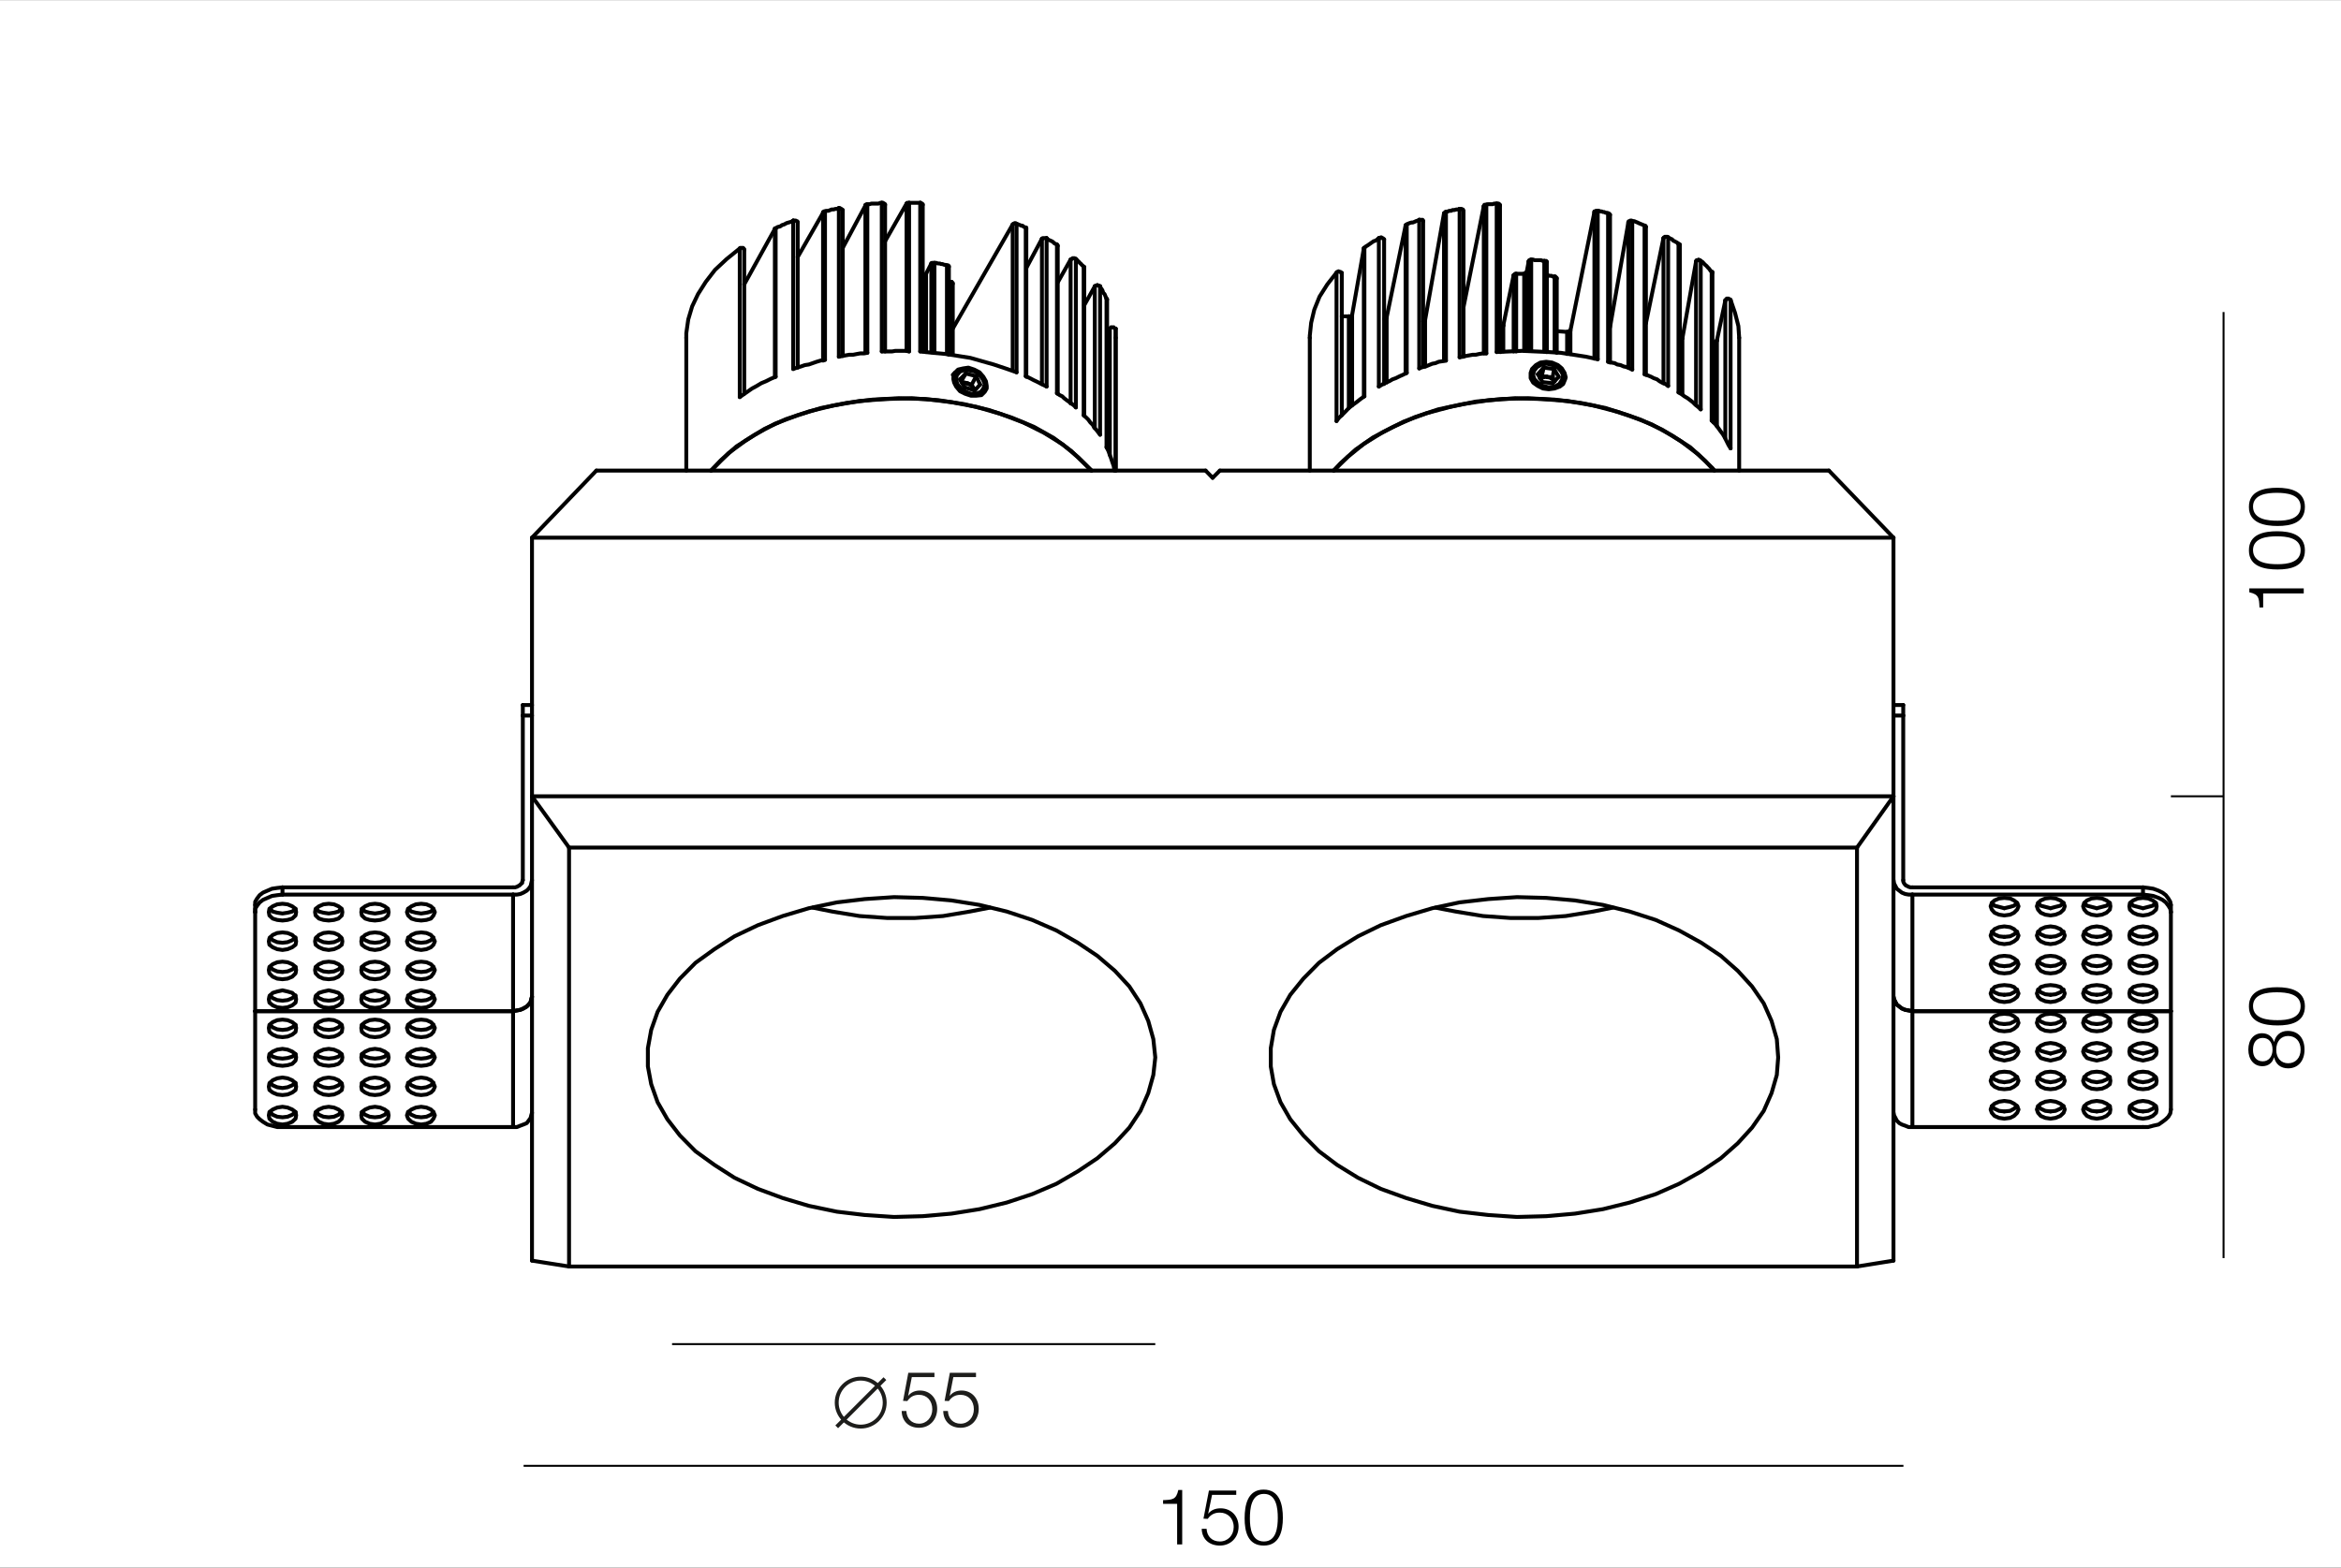 <?xml version="1.0" encoding="utf-8"?>
<!-- Generator: Adobe Illustrator 24.1.0, SVG Export Plug-In . SVG Version: 6.00 Build 0)  -->
<svg version="1.1" id="Слой_1" xmlns:xodm="http://www.corel.com/coreldraw/odm/2003"
	 xmlns="http://www.w3.org/2000/svg" xmlns:xlink="http://www.w3.org/1999/xlink" x="0px" y="0px" viewBox="0 0 1200 804"
	 style="enable-background:new 0 0 1200 804;" xml:space="preserve">
<rect x="0" y="0" width="1200" height="804" fill="#808080" stroke="none"/>
<style type="text/css">
	.st0{fill:#FFFFFF;}
	.st1{enable-background:new    ;}
	.st2{fill:#1D1D1B;}
	.st3{fill:none;stroke:#1D1D1B;stroke-width:2;stroke-miterlimit:10;}
	.st4{fill:none;stroke:#000000;stroke-width:2;stroke-linecap:round;stroke-linejoin:round;stroke-miterlimit:10;}
	.st5{fill:none;stroke:#000000;stroke-miterlimit:10;}
</style>
<rect y="0.1" class="st0" width="1200" height="803.7"/>
<g>
	<g class="st1">
		<path class="st2" d="M479,706.1h-11.6l-1.9,9.7c1.5-2,3.7-2.8,6.1-2.8c5.1,0,8.8,3.9,8.8,9.4s-3.8,9.7-9.3,9.7
			c-5.3,0-8.8-3.4-8.9-8.6h2.4c0.2,3.9,2.7,6.5,6.5,6.5c3.9,0,6.8-3.2,6.8-7.4c0-4.4-2.8-7.4-6.8-7.4c-2.6,0-4.5,1-6,3.2l-2.2-0.1
			l2.7-14.4H479V706.1z"/>
		<path class="st2" d="M500.3,706.1h-11.6l-1.9,9.7c1.5-2,3.7-2.8,6.1-2.8c5.1,0,8.8,3.9,8.8,9.4s-3.8,9.7-9.3,9.7
			c-5.3,0-8.8-3.4-8.9-8.6h2.4c0.2,3.9,2.7,6.5,6.5,6.5c3.9,0,6.8-3.2,6.8-7.4c0-4.4-2.8-7.4-6.8-7.4c-2.6,0-4.5,1-6,3.2l-2.2-0.1
			l2.7-14.4h13.4V706.1z"/>
	</g>
</g>
<g>
	<circle class="st3" cx="441.2" cy="719.2" r="12.3"/>
	<line class="st3" x1="428.9" y1="731.6" x2="453.6" y2="706.9"/>
</g>
<g>
	<line class="st4" x1="568.9" y1="168.5" x2="568.9" y2="233.3"/>
	<line class="st4" x1="561.2" y1="146.8" x2="561.2" y2="219.3"/>
	<line class="st4" x1="487.7" y1="144.5" x2="487.7" y2="181.9"/>
	<line class="st4" x1="474.7" y1="140.4" x2="474.7" y2="180.5"/>
	<line class="st4" x1="485.4" y1="136.1" x2="485.4" y2="181.5"/>
	<line class="st4" x1="479" y1="180.9" x2="479" y2="134.8"/>
	<line class="st4" x1="477.4" y1="180.5" x2="477.4" y2="135.1"/>
	<line class="st4" x1="548.8" y1="133.1" x2="548.8" y2="206.9"/>
	<line class="st4" x1="534.1" y1="122.4" x2="534.1" y2="196.9"/>
	<line class="st4" x1="397.2" y1="117.4" x2="397.2" y2="193.2"/>
	<line class="st4" x1="519.1" y1="115.1" x2="519.1" y2="189.9"/>
	<line class="st4" x1="421.9" y1="109.1" x2="421.9" y2="184.9"/>
	<line class="st4" x1="443.6" y1="105.4" x2="443.6" y2="180.9"/>
	<line class="st4" x1="464.7" y1="104.4" x2="464.7" y2="179.9"/>
	<line class="st4" x1="571.9" y1="168.5" x2="571.9" y2="241.3"/>
	<line class="st4" x1="878.4" y1="216.6" x2="878.4" y2="175.5"/>
	<line class="st4" x1="803.3" y1="181.5" x2="803.3" y2="170.2"/>
	<line class="st4" x1="769.2" y1="180.5" x2="769.2" y2="167.8"/>
	<line class="st4" x1="691.4" y1="209.2" x2="691.4" y2="162.2"/>
	<line class="st4" x1="880.1" y1="218.6" x2="880.1" y2="174.5"/>
	<line class="st4" x1="884.4" y1="154.1" x2="884.4" y2="224.6"/>
	<line class="st4" x1="796.9" y1="141.8" x2="796.9" y2="180.5"/>
	<line class="st4" x1="770.6" y1="180.2" x2="770.6" y2="166.8"/>
	<line class="st4" x1="775.9" y1="141.1" x2="775.9" y2="180.2"/>
	<line class="st4" x1="792.9" y1="141.1" x2="792.9" y2="180.5"/>
	<line class="st4" x1="777.2" y1="180.2" x2="777.2" y2="140.4"/>
	<line class="st4" x1="781.3" y1="179.9" x2="781.3" y2="140.4"/>
	<line class="st4" x1="862.4" y1="202.2" x2="862.4" y2="173.5"/>
	<line class="st4" x1="782.6" y1="139.4" x2="782.6" y2="179.9"/>
	<line class="st4" x1="791.6" y1="133.8" x2="791.6" y2="180.2"/>
	<line class="st4" x1="869.4" y1="134.1" x2="869.4" y2="207.6"/>
	<line class="st4" x1="784.9" y1="179.9" x2="784.9" y2="133.1"/>
	<line class="st4" x1="783.6" y1="179.9" x2="783.6" y2="134.1"/>
	<line class="st4" x1="693.1" y1="207.9" x2="693.1" y2="161.5"/>
	<line class="st4" x1="699.1" y1="127.4" x2="699.1" y2="203.2"/>
	<line class="st4" x1="852.7" y1="122.1" x2="852.7" y2="196.5"/>
	<line class="st4" x1="710.8" y1="196.2" x2="710.8" y2="162.8"/>
	<line class="st4" x1="720.5" y1="115.7" x2="720.5" y2="191.5"/>
	<line class="st4" x1="834.7" y1="114.1" x2="834.7" y2="188.5"/>
	<line class="st4" x1="730.5" y1="187.9" x2="730.5" y2="164.2"/>
	<line class="st4" x1="805" y1="181.5" x2="805" y2="169.5"/>
	<line class="st4" x1="740.2" y1="109.4" x2="740.2" y2="184.9"/>
	<line class="st4" x1="817.3" y1="108.7" x2="817.3" y2="183.9"/>
	<line class="st4" x1="760.6" y1="105.7" x2="760.6" y2="181.2"/>
	<polyline class="st4" points="1092.1,567.2 1093.5,568.5 1095.8,569.6 1098.5,569.9 	"/>
	<polyline class="st4" points="1098.5,569.9 1101.2,569.6 1103.5,568.5 1104.8,567.2 	"/>
	<polyline class="st4" points="1044.7,567.2 1046.1,568.5 1048.4,569.6 1051.1,569.9 	"/>
	<polyline class="st4" points="1051.1,569.9 1053.7,569.6 1056.1,568.5 1057.8,567.2 	"/>
	<polyline class="st4" points="1021,567.2 1022.4,568.5 1024.7,569.6 1027.4,569.9 	"/>
	<polyline class="st4" points="1027.4,569.9 1030.4,569.6 1032.4,568.5 1034,567.2 	"/>
	<polyline class="st4" points="1068.4,567.2 1069.8,568.5 1072.1,569.6 1074.8,569.9 	"/>
	<polyline class="st4" points="1074.8,569.9 1077.5,569.6 1079.8,568.5 1081.5,567.2 	"/>
	<polyline class="st4" points="1068.4,552.2 1069.8,553.5 1072.1,554.5 1074.8,554.9 	"/>
	<polyline class="st4" points="1074.8,554.9 1077.5,554.5 1079.8,553.5 1081.5,552.2 	"/>
	<polyline class="st4" points="1092.1,552.2 1093.5,553.5 1095.8,554.5 1098.5,554.9 	"/>
	<polyline class="st4" points="1098.5,554.9 1101.2,554.5 1103.5,553.5 1104.8,552.2 	"/>
	<polyline class="st4" points="1044.7,552.2 1046.1,553.5 1048.4,554.5 1051.1,554.9 	"/>
	<polyline class="st4" points="1051.1,554.9 1053.7,554.5 1056.1,553.5 1057.8,552.2 	"/>
	<polyline class="st4" points="1021,552.2 1022.4,553.5 1024.7,554.5 1027.4,554.9 	"/>
	<polyline class="st4" points="1027.4,554.9 1030.4,554.5 1032.4,553.5 1034,552.2 	"/>
	<polyline class="st4" points="1068.4,537.5 1069.8,538.8 1072.1,539.5 1074.8,540.2 	"/>
	<polyline class="st4" points="1074.8,540.2 1077.5,539.5 1079.8,538.8 1081.5,537.5 	"/>
	<polyline class="st4" points="1044.7,537.5 1046.1,538.8 1048.4,539.5 1051.1,540.2 	"/>
	<polyline class="st4" points="1051.1,540.2 1053.7,539.5 1056.1,538.8 1057.8,537.5 	"/>
	<polyline class="st4" points="1021,537.5 1022.4,538.8 1024.7,539.5 1027.4,540.2 	"/>
	<polyline class="st4" points="1027.4,540.2 1030.4,539.5 1032.4,538.8 1034,537.5 	"/>
	<polyline class="st4" points="1092.1,537.5 1093.5,538.8 1095.8,539.5 1098.5,540.2 	"/>
	<polyline class="st4" points="1098.5,540.2 1101.2,539.5 1103.5,538.8 1104.8,537.5 	"/>
	<polyline class="st4" points="1068.4,522.5 1069.8,523.8 1072.1,524.8 1074.8,525.1 	"/>
	<polyline class="st4" points="1074.8,525.1 1077.5,524.8 1079.8,523.8 1081.5,522.5 	"/>
	<polyline class="st4" points="1092.1,522.5 1093.5,523.8 1095.8,524.8 1098.5,525.1 	"/>
	<polyline class="st4" points="1098.5,525.1 1101.2,524.8 1103.5,523.8 1104.8,522.5 	"/>
	<polyline class="st4" points="1044.7,522.5 1046.1,523.8 1048.4,524.8 1051.1,525.1 	"/>
	<polyline class="st4" points="1051.1,525.1 1053.7,524.8 1056.1,523.8 1057.8,522.5 	"/>
	<polyline class="st4" points="1021,522.5 1022.4,523.8 1024.7,524.8 1027.4,525.1 	"/>
	<polyline class="st4" points="1027.4,525.1 1030.4,524.8 1032.4,523.8 1034,522.5 	"/>
	<polyline class="st4" points="980.3,518.5 978.3,518.1 976.6,517.8 974.9,517.1 973.6,516.1 972.3,515.1 971.6,513.8 970.9,512.4 
		970.6,511.1 	"/>
	<polyline class="st4" points="970.6,570.6 970.9,571.9 971.6,573.2 972.3,574.6 973.6,575.9 974.9,576.6 976.6,577.2 978.3,577.9 
		980.3,577.9 	"/>
	<polyline class="st4" points="1098.5,573.6 1095.8,573.2 1093.5,572.2 1091.8,570.6 1091.5,568.9 1091.8,567.2 1093.5,565.9 
		1095.8,564.9 1098.5,564.5 1101.2,564.9 1103.5,565.9 1105.2,567.2 1105.5,568.9 1105.2,570.6 1103.5,572.2 1101.2,573.2 
		1098.5,573.6 	"/>
	<polyline class="st4" points="1098.5,558.5 1095.8,558.2 1093.5,557.2 1091.8,555.9 1091.5,554.2 1091.8,552.5 1093.5,550.9 
		1095.8,549.8 1098.5,549.5 1101.2,549.8 1103.5,550.9 1105.2,552.5 1105.5,554.2 1105.2,555.9 1103.5,557.2 1101.2,558.2 
		1098.5,558.5 	"/>
	<polyline class="st4" points="1098.5,543.8 1095.8,543.2 1093.5,542.5 1091.8,540.8 1091.5,539.2 1091.8,537.5 1093.5,536.2 
		1095.8,535.2 1098.5,534.8 1101.2,535.2 1103.5,536.2 1105.2,537.5 1105.5,539.2 1105.2,540.8 1103.5,542.5 1101.2,543.2 
		1098.5,543.8 	"/>
	<polyline class="st4" points="1098.5,528.8 1095.8,528.5 1093.5,527.5 1091.8,526.1 1091.5,524.5 1091.8,522.5 1093.5,521.1 
		1095.8,520.1 1098.5,519.8 1101.2,520.1 1103.5,521.1 1105.2,522.5 1105.5,524.5 1105.2,526.1 1103.5,527.5 1101.2,528.5 
		1098.5,528.8 	"/>
	<polyline class="st4" points="1074.8,573.6 1072.1,573.2 1069.8,572.2 1068.4,570.6 1067.8,568.9 1068.4,567.2 1069.8,565.9 
		1072.1,564.9 1074.8,564.5 1077.5,564.9 1079.8,565.9 1081.5,567.2 1081.8,568.9 1081.5,570.6 1079.8,572.2 1077.5,573.2 
		1074.8,573.6 	"/>
	<polyline class="st4" points="1074.8,558.5 1072.1,558.2 1069.8,557.2 1068.4,555.9 1067.8,554.2 1068.4,552.5 1069.8,550.9 
		1072.1,549.8 1074.8,549.5 1077.5,549.8 1079.8,550.9 1081.5,552.5 1081.8,554.2 1081.5,555.9 1079.8,557.2 1077.5,558.2 
		1074.8,558.5 	"/>
	<polyline class="st4" points="1074.8,543.8 1072.1,543.2 1069.8,542.5 1068.4,540.8 1067.8,539.2 1068.4,537.5 1069.8,536.2 
		1072.1,535.2 1074.8,534.8 1077.5,535.2 1079.8,536.2 1081.5,537.5 1081.8,539.2 1081.5,540.8 1079.8,542.5 1077.5,543.2 
		1074.8,543.8 	"/>
	<polyline class="st4" points="1074.8,528.8 1072.1,528.5 1069.8,527.5 1068.4,526.1 1067.8,524.5 1068.4,522.5 1069.8,521.1 
		1072.1,520.1 1074.8,519.8 1077.5,520.1 1079.8,521.1 1081.5,522.5 1081.8,524.5 1081.5,526.1 1079.8,527.5 1077.5,528.5 
		1074.8,528.8 	"/>
	<polyline class="st4" points="1051.1,573.6 1048.4,573.2 1046.1,572.2 1044.7,570.6 1044.1,568.9 1044.7,567.2 1046.1,565.9 
		1048.4,564.9 1051.1,564.5 1053.7,564.9 1056.1,565.9 1057.8,567.2 1058.4,568.9 1057.8,570.6 1056.1,572.2 1053.7,573.2 
		1051.1,573.6 	"/>
	<polyline class="st4" points="1051.1,558.5 1048.4,558.2 1046.1,557.2 1044.7,555.9 1044.1,554.2 1044.7,552.5 1046.1,550.9 
		1048.4,549.8 1051.1,549.5 1053.7,549.8 1056.1,550.9 1057.8,552.5 1058.4,554.2 1057.8,555.9 1056.1,557.2 1053.7,558.2 
		1051.1,558.5 	"/>
	<polyline class="st4" points="1051.1,543.8 1048.4,543.2 1046.1,542.5 1044.7,540.8 1044.1,539.2 1044.7,537.5 1046.1,536.2 
		1048.4,535.2 1051.1,534.8 1053.7,535.2 1056.1,536.2 1057.8,537.5 1058.4,539.2 1057.8,540.8 1056.1,542.5 1053.7,543.2 
		1051.1,543.8 	"/>
	<polyline class="st4" points="1051.1,528.8 1048.4,528.5 1046.1,527.5 1044.7,526.1 1044.1,524.5 1044.7,522.5 1046.1,521.1 
		1048.4,520.1 1051.1,519.8 1053.7,520.1 1056.1,521.1 1057.8,522.5 1058.4,524.5 1057.8,526.1 1056.1,527.5 1053.7,528.5 
		1051.1,528.8 	"/>
	<polyline class="st4" points="1027.4,573.6 1024.7,573.2 1022.4,572.2 1021,570.6 1020.4,568.9 1021,567.2 1022.4,565.9 
		1024.7,564.9 1027.4,564.5 1030.4,564.9 1032.4,565.9 1034,567.2 1034.7,568.9 1034,570.6 1032.4,572.2 1030.4,573.2 1027.4,573.6 
			"/>
	<polyline class="st4" points="1027.4,558.5 1024.7,558.2 1022.4,557.2 1021,555.9 1020.4,554.2 1021,552.5 1022.4,550.9 
		1024.7,549.8 1027.4,549.5 1030.4,549.8 1032.4,550.9 1034,552.5 1034.7,554.2 1034,555.9 1032.4,557.2 1030.4,558.2 1027.4,558.5 
			"/>
	<polyline class="st4" points="1027.4,543.8 1024.7,543.2 1022.4,542.5 1021,540.8 1020.4,539.2 1021,537.5 1022.4,536.2 
		1024.7,535.2 1027.4,534.8 1030.4,535.2 1032.4,536.2 1034,537.5 1034.7,539.2 1034,540.8 1032.4,542.5 1030.4,543.2 1027.4,543.8 
			"/>
	<polyline class="st4" points="1027.4,528.8 1024.7,528.5 1022.4,527.5 1021,526.1 1020.4,524.5 1021,522.5 1022.4,521.1 
		1024.7,520.1 1027.4,519.8 1030.4,520.1 1032.4,521.1 1034,522.5 1034.7,524.5 1034,526.1 1032.4,527.5 1030.4,528.5 1027.4,528.8 
			"/>
	<line class="st4" x1="1112.8" y1="568.9" x2="1112.8" y2="518.5"/>
	<line class="st4" x1="1112.8" y1="518.5" x2="980.3" y2="518.5"/>
	<line class="st4" x1="980.3" y1="518.5" x2="980.3" y2="577.9"/>
	<line class="st4" x1="980.3" y1="577.9" x2="1098.5" y2="577.9"/>
	<polyline class="st4" points="1098.5,577.9 1101.2,577.9 1103.8,577.2 1106.5,576.6 1108.5,575.2 1110.2,573.9 1111.5,572.6 
		1112.5,570.9 1112.8,568.9 	"/>
	<polyline class="st4" points="268,366.9 268,364.8 268,363.2 268,362.2 268,361.5 	"/>
	<polyline class="st4" points="162.1,510.4 163.5,511.8 165.8,512.8 168.5,513.1 171.2,512.8 173.5,511.8 174.8,510.4 	"/>
	<polyline class="st4" points="185.5,510.4 187.2,511.8 189.5,512.8 192.2,513.1 194.9,512.8 197.2,511.8 198.5,510.4 	"/>
	<polyline class="st4" points="209.2,510.4 210.9,511.8 213.2,512.8 215.9,513.1 218.6,512.8 220.9,511.8 222.2,510.4 	"/>
	<polyline class="st4" points="138.4,510.4 139.8,511.8 142.1,512.8 144.8,513.1 147.4,512.8 149.8,511.8 151.5,510.4 	"/>
	<polyline class="st4" points="185.5,495.8 187.2,497.1 189.5,498.1 192.2,498.4 194.9,498.1 197.2,497.1 198.5,495.8 	"/>
	<polyline class="st4" points="209.2,495.8 210.9,497.1 213.2,498.1 215.9,498.4 218.6,498.1 220.9,497.1 222.2,495.8 	"/>
	<polyline class="st4" points="162.1,495.8 163.5,497.1 165.8,498.1 168.5,498.4 171.2,498.1 173.5,497.1 174.8,495.8 	"/>
	<polyline class="st4" points="138.4,495.8 139.8,497.1 142.1,498.1 144.8,498.4 147.4,498.1 149.8,497.1 151.5,495.8 	"/>
	<polyline class="st4" points="185.5,480.7 187.2,482.1 189.5,483.1 192.2,483.4 194.9,483.1 197.2,482.1 198.5,480.7 	"/>
	<polyline class="st4" points="209.2,480.7 210.9,482.1 213.2,483.1 215.9,483.4 218.6,483.1 220.9,482.1 222.2,480.7 	"/>
	<polyline class="st4" points="138.4,480.7 139.8,482.1 142.1,483.1 144.8,483.4 147.4,483.1 149.8,482.1 151.5,480.7 	"/>
	<polyline class="st4" points="162.1,480.7 163.5,482.1 165.8,483.1 168.5,483.4 171.2,483.1 173.5,482.1 174.8,480.7 	"/>
	<polyline class="st4" points="138.4,466 139.8,467.4 142.1,468 144.8,468.4 147.4,468 149.8,467.4 151.5,466 	"/>
	<polyline class="st4" points="162.1,466 163.5,467.4 165.8,468 168.5,468.4 171.2,468 173.5,467.4 174.8,466 	"/>
	<polyline class="st4" points="185.5,466 187.2,467.4 189.5,468 192.2,468.4 194.9,468 197.2,467.4 198.5,466 	"/>
	<polyline class="st4" points="209.2,466 210.9,467.4 213.2,468 215.9,468.4 218.6,468 220.9,467.4 222.2,466 	"/>
	<polyline class="st4" points="263,518.5 265,518.1 266.7,517.8 268.3,517.1 270,516.1 271,515.1 272,513.8 272.3,512.4 
		272.7,511.1 	"/>
	<polyline class="st4" points="144.8,463.4 147.4,463.7 149.8,464.7 151.5,466 151.8,467.7 151.5,469.4 149.8,471 147.4,471.7 
		144.8,472 142.1,471.7 139.8,471 138.1,469.4 137.8,467.7 138.1,466 139.8,464.7 142.1,463.7 144.8,463.4 	"/>
	<polyline class="st4" points="144.8,478.1 147.4,478.4 149.8,479.4 151.5,481.1 151.8,482.7 151.5,484.4 149.8,485.7 147.4,486.7 
		144.8,487.1 142.1,486.7 139.8,485.7 138.1,484.4 137.8,482.7 138.1,481.1 139.8,479.4 142.1,478.4 144.8,478.1 	"/>
	<polyline class="st4" points="144.8,493.1 147.4,493.4 149.8,494.4 151.5,495.8 151.8,497.4 151.5,499.1 149.8,500.8 147.4,501.8 
		144.8,502.1 142.1,501.8 139.8,500.8 138.1,499.1 137.8,497.4 138.1,495.8 139.8,494.4 142.1,493.4 144.8,493.1 	"/>
	<polyline class="st4" points="144.8,507.8 147.4,508.4 149.8,509.1 151.5,510.8 151.8,512.4 151.5,514.1 149.8,515.5 147.4,516.5 
		144.8,516.8 142.1,516.5 139.8,515.5 138.1,514.1 137.8,512.4 138.1,510.8 139.8,509.1 142.1,508.4 144.8,507.8 	"/>
	<polyline class="st4" points="168.5,463.4 171.2,463.7 173.5,464.7 175.2,466 175.5,467.7 175.2,469.4 173.5,471 171.2,471.7 
		168.5,472 165.8,471.7 163.5,471 161.8,469.4 161.5,467.7 161.8,466 163.5,464.7 165.8,463.7 168.5,463.4 	"/>
	<polyline class="st4" points="168.5,478.1 171.2,478.4 173.5,479.4 175.2,481.1 175.5,482.7 175.2,484.4 173.5,485.7 171.2,486.7 
		168.5,487.1 165.8,486.7 163.5,485.7 161.8,484.4 161.5,482.7 161.8,481.1 163.5,479.4 165.8,478.4 168.5,478.1 	"/>
	<polyline class="st4" points="168.5,493.1 171.2,493.4 173.5,494.4 175.2,495.8 175.5,497.4 175.2,499.1 173.5,500.8 171.2,501.8 
		168.5,502.1 165.8,501.8 163.5,500.8 161.8,499.1 161.5,497.4 161.8,495.8 163.5,494.4 165.8,493.4 168.5,493.1 	"/>
	<polyline class="st4" points="168.5,507.8 171.2,508.4 173.5,509.1 175.2,510.8 175.5,512.4 175.2,514.1 173.5,515.5 171.2,516.5 
		168.5,516.8 165.8,516.5 163.5,515.5 161.8,514.1 161.5,512.4 161.8,510.8 163.5,509.1 165.8,508.4 168.5,507.8 	"/>
	<polyline class="st4" points="192.2,463.4 194.9,463.7 197.2,464.7 198.9,466 199.2,467.7 198.9,469.4 197.2,471 194.9,471.7 
		192.2,472 189.5,471.7 187.2,471 185.5,469.4 185.2,467.7 185.5,466 187.2,464.7 189.5,463.7 192.2,463.4 	"/>
	<polyline class="st4" points="192.2,478.1 194.9,478.4 197.2,479.4 198.9,481.1 199.2,482.7 198.9,484.4 197.2,485.7 194.9,486.7 
		192.2,487.1 189.5,486.7 187.2,485.7 185.5,484.4 185.2,482.7 185.5,481.1 187.2,479.4 189.5,478.4 192.2,478.1 	"/>
	<polyline class="st4" points="192.2,493.1 194.9,493.4 197.2,494.4 198.9,495.8 199.2,497.4 198.9,499.1 197.2,500.8 194.9,501.8 
		192.2,502.1 189.5,501.8 187.2,500.8 185.5,499.1 185.2,497.4 185.5,495.8 187.2,494.4 189.5,493.4 192.2,493.1 	"/>
	<polyline class="st4" points="192.2,507.8 194.9,508.4 197.2,509.1 198.9,510.8 199.2,512.4 198.9,514.1 197.2,515.5 194.9,516.5 
		192.2,516.8 189.5,516.5 187.2,515.5 185.5,514.1 185.2,512.4 185.5,510.8 187.2,509.1 189.5,508.4 192.2,507.8 	"/>
	<polyline class="st4" points="215.9,463.4 218.6,463.7 220.9,464.7 222.2,466 222.9,467.7 222.2,469.4 220.9,471 218.6,471.7 
		215.9,472 213.2,471.7 210.9,471 209.2,469.4 208.6,467.7 209.2,466 210.9,464.7 213.2,463.7 215.9,463.4 	"/>
	<polyline class="st4" points="215.9,478.1 218.6,478.4 220.9,479.4 222.2,481.1 222.9,482.7 222.2,484.4 220.9,485.7 218.6,486.7 
		215.9,487.1 213.2,486.7 210.9,485.7 209.2,484.4 208.6,482.7 209.2,481.1 210.9,479.4 213.2,478.4 215.9,478.1 	"/>
	<polyline class="st4" points="215.9,493.1 218.6,493.4 220.9,494.4 222.2,495.8 222.9,497.4 222.2,499.1 220.9,500.8 218.6,501.8 
		215.9,502.1 213.2,501.8 210.9,500.8 209.2,499.1 208.6,497.4 209.2,495.8 210.9,494.4 213.2,493.4 215.9,493.1 	"/>
	<polyline class="st4" points="215.9,507.8 218.6,508.4 220.9,509.1 222.2,510.8 222.9,512.4 222.2,514.1 220.9,515.5 218.6,516.5 
		215.9,516.8 213.2,516.5 210.9,515.5 209.2,514.1 208.6,512.4 209.2,510.8 210.9,509.1 213.2,508.4 215.9,507.8 	"/>
	<line class="st4" x1="130.8" y1="467.7" x2="130.8" y2="518.5"/>
	<line class="st4" x1="130.8" y1="518.5" x2="263" y2="518.5"/>
	<line class="st4" x1="263" y1="518.5" x2="263" y2="458.7"/>
	<line class="st4" x1="130.8" y1="464" x2="130.8" y2="467.7"/>
	<polyline class="st4" points="144.8,458.7 142.1,459 139.4,459.4 137.1,460.4 134.8,461.4 133.1,462.7 131.8,464.4 130.8,466 
		130.8,467.7 	"/>
	<polyline class="st4" points="130.8,464 130.8,462.4 131.8,460.7 133.1,459 134.8,457.7 137.1,456.7 139.4,455.7 142.1,455.3 
		144.8,455 	"/>
	<line class="st4" x1="144.8" y1="458.7" x2="144.8" y2="455"/>
	<line class="st4" x1="263" y1="458.7" x2="144.8" y2="458.7"/>
	<polyline class="st4" points="272.7,451.3 272.3,453 272,454.3 271,455.7 270,456.7 268.3,457.7 266.7,458.4 265,458.7 263,458.7 	
		"/>
	<line class="st4" x1="268" y1="366.9" x2="272.7" y2="366.9"/>
	<line class="st4" x1="268" y1="451.3" x2="268" y2="366.9"/>
	<polyline class="st4" points="268,451.3 267.7,452 267.7,452.7 267,453.3 266.3,454 265.7,454.3 265,454.7 264,455 263,455 	"/>
	<line class="st4" x1="144.8" y1="455" x2="263" y2="455"/>
	<polyline class="st4" points="975.6,361.5 975.6,361.5 975.6,362.2 975.6,363.2 975.6,364.8 975.6,366.9 	"/>
	<polyline class="st4" points="1044.7,507.4 1046.1,508.8 1048.4,509.8 1051.1,510.1 	"/>
	<polyline class="st4" points="1051.1,510.1 1053.7,509.8 1056.1,508.8 1057.8,507.4 	"/>
	<polyline class="st4" points="1021,507.4 1022.4,508.8 1024.7,509.8 1027.4,510.1 	"/>
	<polyline class="st4" points="1027.4,510.1 1030.4,509.8 1032.4,508.8 1034,507.4 	"/>
	<polyline class="st4" points="1092.1,507.4 1093.5,508.8 1095.8,509.8 1098.5,510.1 	"/>
	<polyline class="st4" points="1098.5,510.1 1101.2,509.8 1103.5,508.8 1104.8,507.4 	"/>
	<polyline class="st4" points="1068.4,507.4 1069.8,508.8 1072.1,509.8 1074.8,510.1 	"/>
	<polyline class="st4" points="1074.8,510.1 1077.5,509.8 1079.8,508.8 1081.5,507.4 	"/>
	<polyline class="st4" points="1044.7,492.7 1046.1,494.1 1048.4,495.1 1051.1,495.4 	"/>
	<polyline class="st4" points="1051.1,495.4 1053.7,495.1 1056.1,494.1 1057.8,492.7 	"/>
	<polyline class="st4" points="1021,492.7 1022.4,494.1 1024.7,495.1 1027.4,495.4 	"/>
	<polyline class="st4" points="1027.4,495.4 1030.4,495.1 1032.4,494.1 1034,492.7 	"/>
	<polyline class="st4" points="1092.1,492.7 1093.5,494.1 1095.8,495.1 1098.5,495.4 	"/>
	<polyline class="st4" points="1098.5,495.4 1101.2,495.1 1103.5,494.1 1104.8,492.7 	"/>
	<polyline class="st4" points="1068.4,492.7 1069.8,494.1 1072.1,495.1 1074.8,495.4 	"/>
	<polyline class="st4" points="1074.8,495.4 1077.5,495.1 1079.8,494.1 1081.5,492.7 	"/>
	<polyline class="st4" points="1044.7,477.7 1046.1,479.1 1048.4,480.1 1051.1,480.4 	"/>
	<polyline class="st4" points="1051.1,480.4 1053.7,480.1 1056.1,479.1 1057.8,477.7 	"/>
	<polyline class="st4" points="1092.1,477.7 1093.5,479.1 1095.8,480.1 1098.5,480.4 	"/>
	<polyline class="st4" points="1098.5,480.4 1101.2,480.1 1103.5,479.1 1104.8,477.7 	"/>
	<polyline class="st4" points="1021,477.7 1022.4,479.1 1024.7,480.1 1027.4,480.4 	"/>
	<polyline class="st4" points="1027.4,480.4 1030.4,480.1 1032.4,479.1 1034,477.7 	"/>
	<polyline class="st4" points="1068.4,477.7 1069.8,479.1 1072.1,480.1 1074.8,480.4 	"/>
	<polyline class="st4" points="1074.8,480.4 1077.5,480.1 1079.8,479.1 1081.5,477.7 	"/>
	<polyline class="st4" points="1044.7,463 1046.1,464.4 1048.4,465 1051.1,465.7 	"/>
	<polyline class="st4" points="1051.1,465.7 1053.7,465 1056.1,464.4 1057.8,463 	"/>
	<polyline class="st4" points="1021,463 1022.4,464.4 1024.7,465 1027.4,465.7 	"/>
	<polyline class="st4" points="1027.4,465.7 1030.4,465 1032.4,464.4 1034,463 	"/>
	<polyline class="st4" points="1092.1,463 1093.5,464.4 1095.8,465 1098.5,465.7 	"/>
	<polyline class="st4" points="1098.5,465.7 1101.2,465 1103.5,464.4 1104.8,463 	"/>
	<polyline class="st4" points="1068.4,463 1069.8,464.4 1072.1,465 1074.8,465.7 	"/>
	<polyline class="st4" points="1074.8,465.7 1077.5,465 1079.8,464.4 1081.5,463 	"/>
	<line class="st4" x1="1112.8" y1="467.7" x2="1112.8" y2="464"/>
	<polyline class="st4" points="1098.5,455 1101.2,455.3 1103.8,455.7 1106.5,456.7 1108.5,457.7 1110.2,459 1111.5,460.7 
		1112.5,462.4 1112.8,464 	"/>
	<line class="st4" x1="1098.5" y1="455" x2="1098.5" y2="458.7"/>
	<line class="st4" x1="980.3" y1="455" x2="1098.5" y2="455"/>
	<polyline class="st4" points="980.3,455 979.3,455 978.3,454.7 977.6,454.3 976.9,454 976.3,453.3 975.9,452.7 975.6,452 
		975.6,451.3 	"/>
	<line class="st4" x1="975.6" y1="366.9" x2="975.6" y2="451.3"/>
	<line class="st4" x1="970.6" y1="366.9" x2="975.6" y2="366.9"/>
	<polyline class="st4" points="980.3,518.5 978.3,518.1 976.6,517.8 974.9,517.1 973.6,516.1 972.3,515.1 971.6,513.8 970.9,512.4 
		970.6,511.1 	"/>
	<polyline class="st4" points="980.3,458.7 978.3,458.7 976.6,458.4 974.9,457.7 973.6,456.7 972.3,455.7 971.6,454.3 970.9,453 
		970.6,451.3 	"/>
	<line class="st4" x1="1112.8" y1="518.5" x2="980.3" y2="518.5"/>
	<line class="st4" x1="1112.8" y1="518.5" x2="1112.8" y2="467.7"/>
	<polyline class="st4" points="1112.8,467.7 1112.5,466 1111.5,464.4 1110.2,462.7 1108.5,461.4 1106.5,460.4 1103.8,459.4 
		1101.2,459 1098.5,458.7 	"/>
	<line class="st4" x1="1098.5" y1="458.7" x2="980.3" y2="458.7"/>
	<line class="st4" x1="980.3" y1="458.7" x2="980.3" y2="518.5"/>
	<polyline class="st4" points="1027.4,484.1 1024.7,483.7 1022.4,482.7 1021,481.4 1020.4,479.7 1021,478.1 1022.4,476.4 
		1024.7,475.4 1027.4,475 1030.4,475.4 1032.4,476.4 1034,478.1 1034.7,479.7 1034,481.4 1032.4,482.7 1030.4,483.7 1027.4,484.1 	
		"/>
	<polyline class="st4" points="1027.4,499.1 1024.7,498.8 1022.4,497.8 1021,496.1 1020.4,494.4 1021,492.7 1022.4,491.4 
		1024.7,490.4 1027.4,490.1 1030.4,490.4 1032.4,491.4 1034,492.7 1034.7,494.4 1034,496.1 1032.4,497.8 1030.4,498.8 1027.4,499.1 
			"/>
	<polyline class="st4" points="1027.4,513.8 1024.7,513.4 1022.4,512.4 1021,511.1 1020.4,509.4 1021,507.8 1022.4,506.1 
		1024.7,505.4 1027.4,505.1 1030.4,505.4 1032.4,506.1 1034,507.8 1034.7,509.4 1034,511.1 1032.4,512.4 1030.4,513.4 1027.4,513.8 
			"/>
	<polyline class="st4" points="1051.1,469.4 1048.4,469 1046.1,468 1044.7,466.4 1044.1,464.7 1044.7,463 1046.1,461.7 
		1048.4,460.7 1051.1,460.4 1053.7,460.7 1056.1,461.7 1057.8,463 1058.4,464.7 1057.8,466.4 1056.1,468 1053.7,469 1051.1,469.4 	
		"/>
	<polyline class="st4" points="1051.1,484.1 1048.4,483.7 1046.1,482.7 1044.7,481.4 1044.1,479.7 1044.7,478.1 1046.1,476.4 
		1048.4,475.4 1051.1,475 1053.7,475.4 1056.1,476.4 1057.8,478.1 1058.4,479.7 1057.8,481.4 1056.1,482.7 1053.7,483.7 
		1051.1,484.1 	"/>
	<polyline class="st4" points="1051.1,499.1 1048.4,498.8 1046.1,497.8 1044.7,496.1 1044.1,494.4 1044.7,492.7 1046.1,491.4 
		1048.4,490.4 1051.1,490.1 1053.7,490.4 1056.1,491.4 1057.8,492.7 1058.4,494.4 1057.8,496.1 1056.1,497.8 1053.7,498.8 
		1051.1,499.1 	"/>
	<polyline class="st4" points="1051.1,513.8 1048.4,513.4 1046.1,512.4 1044.7,511.1 1044.1,509.4 1044.7,507.8 1046.1,506.1 
		1048.4,505.4 1051.1,505.1 1053.7,505.4 1056.1,506.1 1057.8,507.8 1058.4,509.4 1057.8,511.1 1056.1,512.4 1053.7,513.4 
		1051.1,513.8 	"/>
	<polyline class="st4" points="1074.8,469.4 1072.1,469 1069.8,468 1068.4,466.4 1067.8,464.7 1068.4,463 1069.8,461.7 
		1072.1,460.7 1074.8,460.4 1077.5,460.7 1079.8,461.7 1081.5,463 1081.8,464.7 1081.5,466.4 1079.8,468 1077.5,469 1074.8,469.4 	
		"/>
	<polyline class="st4" points="1074.8,484.1 1072.1,483.7 1069.8,482.7 1068.4,481.4 1067.8,479.7 1068.4,478.1 1069.8,476.4 
		1072.1,475.4 1074.8,475 1077.5,475.4 1079.8,476.4 1081.5,478.1 1081.8,479.7 1081.5,481.4 1079.8,482.7 1077.5,483.7 
		1074.8,484.1 	"/>
	<polyline class="st4" points="1074.8,499.1 1072.1,498.8 1069.8,497.8 1068.4,496.1 1067.8,494.4 1068.4,492.7 1069.8,491.4 
		1072.1,490.4 1074.8,490.1 1077.5,490.4 1079.8,491.4 1081.5,492.7 1081.8,494.4 1081.5,496.1 1079.8,497.8 1077.5,498.8 
		1074.8,499.1 	"/>
	<polyline class="st4" points="1074.8,513.8 1072.1,513.4 1069.8,512.4 1068.4,511.1 1067.8,509.4 1068.4,507.8 1069.8,506.1 
		1072.1,505.4 1074.8,505.1 1077.5,505.4 1079.8,506.1 1081.5,507.8 1081.8,509.4 1081.5,511.1 1079.8,512.4 1077.5,513.4 
		1074.8,513.8 	"/>
	<polyline class="st4" points="1098.5,469.4 1095.8,469 1093.5,468 1091.8,466.4 1091.5,464.7 1091.8,463 1093.5,461.7 
		1095.8,460.7 1098.5,460.4 1101.2,460.7 1103.5,461.7 1105.2,463 1105.5,464.7 1105.2,466.4 1103.5,468 1101.2,469 1098.5,469.4 	
		"/>
	<polyline class="st4" points="1098.5,484.1 1095.8,483.7 1093.5,482.7 1091.8,481.4 1091.5,479.7 1091.8,478.1 1093.5,476.4 
		1095.8,475.4 1098.5,475 1101.2,475.4 1103.5,476.4 1105.2,478.1 1105.5,479.7 1105.2,481.4 1103.5,482.7 1101.2,483.7 
		1098.5,484.1 	"/>
	<polyline class="st4" points="1098.5,499.1 1095.8,498.8 1093.5,497.8 1091.8,496.1 1091.5,494.4 1091.8,492.7 1093.5,491.4 
		1095.8,490.4 1098.5,490.1 1101.2,490.4 1103.5,491.4 1105.2,492.7 1105.5,494.4 1105.2,496.1 1103.5,497.8 1101.2,498.8 
		1098.5,499.1 	"/>
	<polyline class="st4" points="1098.5,513.8 1095.8,513.4 1093.5,512.4 1091.8,511.1 1091.5,509.4 1091.8,507.8 1093.5,506.1 
		1095.8,505.4 1098.5,505.1 1101.2,505.4 1103.5,506.1 1105.2,507.8 1105.5,509.4 1105.2,511.1 1103.5,512.4 1101.2,513.4 
		1098.5,513.8 	"/>
	<polyline class="st4" points="1027.4,469.4 1024.7,469 1022.4,468 1021,466.4 1020.4,464.7 1021,463 1022.4,461.7 1024.7,460.7 
		1027.4,460.4 1030.4,460.7 1032.4,461.7 1034,463 1034.7,464.7 1034,466.4 1032.4,468 1030.4,469 1027.4,469.4 	"/>
	<polyline class="st4" points="209.2,570.2 210.9,571.6 213.2,572.6 215.9,572.9 218.6,572.6 220.9,571.6 222.2,570.2 	"/>
	<polyline class="st4" points="185.5,570.2 187.2,571.6 189.5,572.6 192.2,572.9 194.9,572.6 197.2,571.6 198.5,570.2 	"/>
	<polyline class="st4" points="162.1,570.2 163.5,571.6 165.8,572.6 168.5,572.9 171.2,572.6 173.5,571.6 174.8,570.2 	"/>
	<polyline class="st4" points="138.4,570.2 139.8,571.6 142.1,572.6 144.8,572.9 147.4,572.6 149.8,571.6 151.5,570.2 	"/>
	<polyline class="st4" points="185.5,555.2 187.2,556.5 189.5,557.5 192.2,557.9 194.9,557.5 197.2,556.5 198.5,555.2 	"/>
	<polyline class="st4" points="138.4,555.2 139.8,556.5 142.1,557.5 144.8,557.9 147.4,557.5 149.8,556.5 151.5,555.2 	"/>
	<polyline class="st4" points="209.2,555.2 210.9,556.5 213.2,557.5 215.9,557.9 218.6,557.5 220.9,556.5 222.2,555.2 	"/>
	<polyline class="st4" points="162.1,555.2 163.5,556.5 165.8,557.5 168.5,557.9 171.2,557.5 173.5,556.5 174.8,555.2 	"/>
	<polyline class="st4" points="185.5,540.5 187.2,541.8 189.5,542.5 192.2,542.8 194.9,542.5 197.2,541.8 198.5,540.5 	"/>
	<polyline class="st4" points="138.4,540.5 139.8,541.8 142.1,542.5 144.8,542.8 147.4,542.5 149.8,541.8 151.5,540.5 	"/>
	<polyline class="st4" points="162.1,540.5 163.5,541.8 165.8,542.5 168.5,542.8 171.2,542.5 173.5,541.8 174.8,540.5 	"/>
	<polyline class="st4" points="209.2,540.5 210.9,541.8 213.2,542.5 215.9,542.8 218.6,542.5 220.9,541.8 222.2,540.5 	"/>
	<polyline class="st4" points="185.5,525.5 187.2,526.8 189.5,527.8 192.2,528.1 194.9,527.8 197.2,526.8 198.5,525.5 	"/>
	<polyline class="st4" points="138.4,525.5 139.8,526.8 142.1,527.8 144.8,528.1 147.4,527.8 149.8,526.8 151.5,525.5 	"/>
	<polyline class="st4" points="209.2,525.5 210.9,526.8 213.2,527.8 215.9,528.1 218.6,527.8 220.9,526.8 222.2,525.5 	"/>
	<polyline class="st4" points="162.1,525.5 163.5,526.8 165.8,527.8 168.5,528.1 171.2,527.8 173.5,526.8 174.8,525.5 	"/>
	<polyline class="st4" points="263,577.9 265,577.9 266.7,577.2 268.3,576.6 270,575.9 271,574.6 272,573.2 272.3,571.9 
		272.7,570.6 	"/>
	<polyline class="st4" points="263,518.5 265,518.1 266.7,517.8 268.3,517.1 270,516.1 271,515.1 272,513.8 272.3,512.4 
		272.7,511.1 	"/>
	<line class="st4" x1="130.8" y1="518.5" x2="263" y2="518.5"/>
	<line class="st4" x1="130.8" y1="518.5" x2="130.8" y2="568.9"/>
	<polyline class="st4" points="130.8,568.9 130.8,570.9 131.8,572.6 133.1,573.9 134.8,575.2 137.1,576.6 139.4,577.2 142.1,577.9 
		144.8,577.9 	"/>
	<line class="st4" x1="144.8" y1="577.9" x2="263" y2="577.9"/>
	<line class="st4" x1="263" y1="577.9" x2="263" y2="518.5"/>
	<polyline class="st4" points="215.9,552.5 218.6,552.9 220.9,553.9 222.2,555.5 222.9,557.2 222.2,558.9 220.9,560.2 218.6,561.2 
		215.9,561.5 213.2,561.2 210.9,560.2 209.2,558.9 208.6,557.2 209.2,555.5 210.9,553.9 213.2,552.9 215.9,552.5 	"/>
	<polyline class="st4" points="215.9,537.8 218.6,538.2 220.9,539.2 222.2,540.5 222.9,542.2 222.2,543.8 220.9,545.5 218.6,546.2 
		215.9,546.5 213.2,546.2 210.9,545.5 209.2,543.8 208.6,542.2 209.2,540.5 210.9,539.2 213.2,538.2 215.9,537.8 	"/>
	<polyline class="st4" points="215.9,522.8 218.6,523.1 220.9,524.1 222.2,525.5 222.9,527.1 222.2,529.1 220.9,530.5 218.6,531.5 
		215.9,531.8 213.2,531.5 210.9,530.5 209.2,529.1 208.6,527.1 209.2,525.5 210.9,524.1 213.2,523.1 215.9,522.8 	"/>
	<polyline class="st4" points="192.2,567.5 194.9,567.9 197.2,568.9 198.9,570.2 199.2,571.9 198.9,573.6 197.2,575.2 194.9,576.2 
		192.2,576.6 189.5,576.2 187.2,575.2 185.5,573.6 185.2,571.9 185.5,570.2 187.2,568.9 189.5,567.9 192.2,567.5 	"/>
	<polyline class="st4" points="192.2,552.5 194.9,552.9 197.2,553.9 198.9,555.5 199.2,557.2 198.9,558.9 197.2,560.2 194.9,561.2 
		192.2,561.5 189.5,561.2 187.2,560.2 185.5,558.9 185.2,557.2 185.5,555.5 187.2,553.9 189.5,552.9 192.2,552.5 	"/>
	<polyline class="st4" points="192.2,537.8 194.9,538.2 197.2,539.2 198.9,540.5 199.2,542.2 198.9,543.8 197.2,545.5 194.9,546.2 
		192.2,546.5 189.5,546.2 187.2,545.5 185.5,543.8 185.2,542.2 185.5,540.5 187.2,539.2 189.5,538.2 192.2,537.8 	"/>
	<polyline class="st4" points="192.2,522.8 194.9,523.1 197.2,524.1 198.9,525.5 199.2,527.1 198.9,529.1 197.2,530.5 194.9,531.5 
		192.2,531.8 189.5,531.5 187.2,530.5 185.5,529.1 185.2,527.1 185.5,525.5 187.2,524.1 189.5,523.1 192.2,522.8 	"/>
	<polyline class="st4" points="168.5,567.5 171.2,567.9 173.5,568.9 175.2,570.2 175.5,571.9 175.2,573.6 173.5,575.2 171.2,576.2 
		168.5,576.6 165.8,576.2 163.5,575.2 161.8,573.6 161.5,571.9 161.8,570.2 163.5,568.9 165.8,567.9 168.5,567.5 	"/>
	<polyline class="st4" points="168.5,552.5 171.2,552.9 173.5,553.9 175.2,555.5 175.5,557.2 175.2,558.9 173.5,560.2 171.2,561.2 
		168.5,561.5 165.8,561.2 163.5,560.2 161.8,558.9 161.5,557.2 161.8,555.5 163.5,553.9 165.8,552.9 168.5,552.5 	"/>
	<polyline class="st4" points="168.5,537.8 171.2,538.2 173.5,539.2 175.2,540.5 175.5,542.2 175.2,543.8 173.5,545.5 171.2,546.2 
		168.5,546.5 165.8,546.2 163.5,545.5 161.8,543.8 161.5,542.2 161.8,540.5 163.5,539.2 165.8,538.2 168.5,537.8 	"/>
	<polyline class="st4" points="168.5,522.8 171.2,523.1 173.5,524.1 175.2,525.5 175.5,527.1 175.2,529.1 173.5,530.5 171.2,531.5 
		168.5,531.8 165.8,531.5 163.5,530.5 161.8,529.1 161.5,527.1 161.8,525.5 163.5,524.1 165.8,523.1 168.5,522.8 	"/>
	<polyline class="st4" points="144.8,567.5 147.4,567.9 149.8,568.9 151.5,570.2 151.8,571.9 151.5,573.6 149.8,575.2 147.4,576.2 
		144.8,576.6 142.1,576.2 139.8,575.2 138.1,573.6 137.8,571.9 138.1,570.2 139.8,568.9 142.1,567.9 144.8,567.5 	"/>
	<polyline class="st4" points="144.8,552.5 147.4,552.9 149.8,553.9 151.5,555.5 151.8,557.2 151.5,558.9 149.8,560.2 147.4,561.2 
		144.8,561.5 142.1,561.2 139.8,560.2 138.1,558.9 137.8,557.2 138.1,555.5 139.8,553.9 142.1,552.9 144.8,552.5 	"/>
	<polyline class="st4" points="144.8,537.8 147.4,538.2 149.8,539.2 151.5,540.5 151.8,542.2 151.5,543.8 149.8,545.5 147.4,546.2 
		144.8,546.5 142.1,546.2 139.8,545.5 138.1,543.8 137.8,542.2 138.1,540.5 139.8,539.2 142.1,538.2 144.8,537.8 	"/>
	<polyline class="st4" points="144.8,522.8 147.4,523.1 149.8,524.1 151.5,525.5 151.8,527.1 151.5,529.1 149.8,530.5 147.4,531.5 
		144.8,531.8 142.1,531.5 139.8,530.5 138.1,529.1 137.8,527.1 138.1,525.5 139.8,524.1 142.1,523.1 144.8,522.8 	"/>
	<polyline class="st4" points="215.9,567.5 218.6,567.9 220.9,568.9 222.2,570.2 222.9,571.9 222.2,573.6 220.9,575.2 218.6,576.2 
		215.9,576.6 213.2,576.2 210.9,575.2 209.2,573.6 208.6,571.9 209.2,570.2 210.9,568.9 213.2,567.9 215.9,567.5 	"/>
	<line class="st4" x1="621.6" y1="245" x2="625.3" y2="241.3"/>
	<line class="st4" x1="621.6" y1="245" x2="618" y2="241.3"/>
	<line class="st4" x1="618" y1="241.3" x2="305.7" y2="241.3"/>
	<line class="st4" x1="272.7" y1="275.7" x2="305.7" y2="241.3"/>
	<line class="st4" x1="970.6" y1="275.7" x2="937.5" y2="241.3"/>
	<line class="st4" x1="937.5" y1="241.3" x2="625.3" y2="241.3"/>
	<polyline class="st4" points="416.6,465.4 426.6,467.4 440.6,469.7 454.7,470.7 469,470.7 483.4,469.7 497.1,467.4 507.4,465.4 	
		"/>
	<polyline class="st4" points="735.8,465.4 746.2,467.4 760.2,469.7 774.2,470.7 788.6,470.7 802.6,469.7 816.7,467.4 826.7,465.4 	
		"/>
	<polyline class="st4" points="911.5,542.2 910.8,551.2 908.1,560.5 904.1,569.6 898.1,578.2 890.8,586.2 882.1,593.9 872.1,600.6 
		860.7,607 848.7,612.3 835.4,616.6 821.7,620 807.3,622.3 792.6,623.6 777.6,624 762.9,623 748.2,621.3 734.2,618.3 720.8,614.3 
		707.8,609.6 696.1,603.9 685.4,597.3 676.1,590.3 668.1,582.2 661.4,573.9 656.4,565.2 653,555.9 651.4,546.8 651.4,537.5 
		653,528.1 656.4,518.8 661.4,510.1 668.1,501.8 676.1,493.7 685.4,486.7 696.1,480.1 707.8,474.4 720.8,469.7 734.2,465.7 
		748.2,462.7 762.9,461 777.6,460 792.6,460.4 807.3,461.7 821.7,464 835.4,467.4 848.7,471.7 860.7,477.1 872.1,483.4 882.1,490.1 
		890.8,497.8 898.1,505.8 904.1,514.5 908.1,523.5 910.8,532.8 911.5,542.2 	"/>
	<line class="st4" x1="291.7" y1="649.4" x2="951.9" y2="649.4"/>
	<polyline class="st4" points="592.2,542.2 591.2,551.2 588.6,560.5 584.6,569.6 578.9,578.2 571.5,586.2 562.5,593.9 552.5,600.6 
		541.5,607 529.1,612.3 516.1,616.6 502.1,620 487.7,622.3 473,623.6 458.3,624 443.3,623 429,621.3 414.6,618.3 401.2,614.3 
		388.5,609.6 376.5,603.9 366.2,597.3 356.5,590.3 348.5,582.2 342.1,573.9 337.1,565.2 333.8,555.9 332.1,546.8 332.1,537.5 
		333.8,528.1 337.1,518.8 342.1,510.1 348.5,501.8 356.5,493.7 366.2,486.7 376.5,480.1 388.5,474.4 401.2,469.7 414.6,465.7 
		429,462.7 443.3,461 458.3,460 473,460.4 487.7,461.7 502.1,464 516.1,467.4 529.1,471.7 541.5,477.1 552.5,483.4 562.5,490.1 
		571.5,497.8 578.9,505.8 584.6,514.5 588.6,523.5 591.2,532.8 592.2,542.2 	"/>
	<line class="st4" x1="970.6" y1="275.7" x2="272.7" y2="275.7"/>
	<line class="st4" x1="272.7" y1="408.3" x2="272.7" y2="275.7"/>
	<line class="st4" x1="970.6" y1="408.3" x2="970.6" y2="275.7"/>
	<line class="st4" x1="970.6" y1="408.3" x2="272.7" y2="408.3"/>
	<line class="st4" x1="951.9" y1="434.6" x2="291.7" y2="434.6"/>
	<line class="st4" x1="951.9" y1="649.4" x2="970.6" y2="646.4"/>
	<line class="st4" x1="970.6" y1="646.4" x2="970.6" y2="408.3"/>
	<line class="st4" x1="951.9" y1="434.6" x2="970.6" y2="408.3"/>
	<line class="st4" x1="951.9" y1="649.4" x2="951.9" y2="434.6"/>
	<line class="st4" x1="272.7" y1="646.4" x2="291.7" y2="649.4"/>
	<line class="st4" x1="291.7" y1="434.6" x2="291.7" y2="649.4"/>
	<line class="st4" x1="291.7" y1="434.6" x2="272.7" y2="408.3"/>
	<line class="st4" x1="272.7" y1="408.3" x2="272.7" y2="646.4"/>
	<line class="st4" x1="567.5" y1="171.2" x2="568.9" y2="168.5"/>
	<polyline class="st4" points="568.9,168.5 569.2,168.2 569.5,167.8 569.9,167.8 570.5,167.8 570.9,167.8 571.2,168.2 571.5,168.5 
		571.9,168.5 	"/>
	<line class="st4" x1="567.2" y1="153.1" x2="567.5" y2="153.5"/>
	<line class="st4" x1="555.8" y1="156.5" x2="561.2" y2="146.8"/>
	<polyline class="st4" points="561.2,146.8 561.2,146.8 561.5,146.5 561.9,146.5 562.5,146.1 562.9,146.5 563.2,146.5 563.5,146.5 
		563.9,146.8 	"/>
	<polyline class="st4" points="487.7,144.5 487.7,144.8 488.1,144.8 488.4,145.1 488.4,145.5 	"/>
	<polyline class="st4" points="486.4,144.1 486.7,144.5 487.4,144.5 487.7,144.5 	"/>
	<polyline class="st4" points="473,141.1 473,141.1 473.4,141.1 473.7,141.1 474,141.1 474,140.8 474.4,140.8 474.7,140.4 	"/>
	<polyline class="st4" points="555.5,136.8 555.8,136.8 555.8,137.1 555.8,137.4 	"/>
	<polyline class="st4" points="486.4,136.8 486.4,136.8 486.4,136.4 486.1,136.4 486.1,136.1 485.7,136.1 485.4,136.1 	"/>
	<line class="st4" x1="477.4" y1="135.1" x2="474.7" y2="140.4"/>
	<polyline class="st4" points="479,134.8 480,134.8 480.7,135.1 481.7,135.1 482.4,135.4 483.1,135.4 484.1,135.8 484.7,135.8 
		485.4,136.1 	"/>
	<polyline class="st4" points="477.4,135.1 477.4,135.1 477.7,134.8 478,134.8 478.4,134.8 478.7,134.8 479,134.8 	"/>
	<line class="st4" x1="542.2" y1="144.8" x2="548.8" y2="133.1"/>
	<polyline class="st4" points="548.8,133.1 549.2,132.8 549.5,132.8 549.8,132.4 550.2,132.4 550.5,132.4 550.8,132.4 551.2,132.8 
		551.5,132.8 	"/>
	<polyline class="st4" points="379.2,127.4 379.5,127.1 380.2,127.1 380.5,127.1 380.9,127.1 381.2,127.4 381.5,127.8 381.5,128.1 	
		"/>
	<polyline class="st4" points="541.8,125.4 541.8,125.4 542.2,125.8 542.2,126.1 	"/>
	<line class="st4" x1="526.1" y1="137.4" x2="534.1" y2="122.4"/>
	<polyline class="st4" points="534.1,122.4 534.5,122.4 534.5,122.1 534.8,122.1 535.1,122.1 535.5,122.1 535.8,122.1 536.1,122.1 
		536.5,122.1 	"/>
	<line class="st4" x1="381.5" y1="145.8" x2="397.2" y2="117.4"/>
	<polyline class="st4" points="397.2,117.4 397.2,117.4 397.2,117.1 397.6,117.1 	"/>
	<polyline class="st4" points="525.8,116.7 525.8,116.7 526.1,116.7 526.1,117.1 526.1,117.4 	"/>
	<line class="st4" x1="488.4" y1="168.5" x2="519.1" y2="115.1"/>
	<polyline class="st4" points="519.1,115.1 519.1,115.1 519.5,114.7 519.8,114.7 520.1,114.4 520.5,114.4 520.8,114.7 521.1,114.7 	
		"/>
	<polyline class="st4" points="406.6,113.1 407.2,113.1 407.6,113.1 407.9,113.1 408.3,113.4 408.6,113.4 408.9,113.7 408.9,114.1 	
		"/>
	<line class="st4" x1="408.9" y1="131.8" x2="421.9" y2="109.1"/>
	<polyline class="st4" points="421.9,109.1 421.9,108.7 422.3,108.7 422.3,108.4 422.6,108.4 422.9,108.4 	"/>
	<polyline class="st4" points="430,106.7 430.3,106.7 430.6,106.7 431,107.1 431.3,107.1 431.6,107.4 432,107.7 	"/>
	<line class="st4" x1="432" y1="127.1" x2="443.6" y2="105.4"/>
	<polyline class="st4" points="443.6,105.4 443.6,105 444,105 444.3,104.7 444.6,104.7 	"/>
	<line class="st4" x1="453.7" y1="123.7" x2="464.7" y2="104.4"/>
	<polyline class="st4" points="471.7,104 472,104 472.4,104.4 472.7,104.4 472.7,104.7 473,104.7 473,105 	"/>
	<polyline class="st4" points="452,104 452.3,104 452.7,104 453,104.4 453.3,104.4 453.7,104.7 453.7,105 	"/>
	<polyline class="st4" points="464.7,104.4 464.7,104.4 465,104.4 465,104 465.4,104 465.7,104 466,104 	"/>
	<polyline class="st4" points="397.6,193.2 395.2,194.2 392.6,195.5 390.2,196.5 387.9,197.9 385.5,199.2 383.5,200.6 381.2,202.2 
		379.2,203.6 	"/>
	<line class="st4" x1="379.2" y1="203.6" x2="379.2" y2="127.4"/>
	<polyline class="st4" points="379.2,127.4 372.5,132.8 366.5,138.4 361.8,144.5 357.8,150.8 354.8,157.1 352.8,163.8 351.8,170.8 
		351.8,173.2 	"/>
	<line class="st4" x1="571.9" y1="173.2" x2="571.9" y2="168.5"/>
	<polyline class="st4" points="571.2,241.3 571.2,241 570.9,239 570.2,237 569.5,234.9 568.9,233.3 568.2,231.3 567.2,229.3 	"/>
	<line class="st4" x1="567.2" y1="229.3" x2="567.2" y2="153.1"/>
	<polyline class="st4" points="567.2,153.1 566.9,152.5 566.5,151.5 566.2,150.8 565.5,150.1 565.2,149.1 564.9,148.5 564.2,147.5 
		563.9,146.8 	"/>
	<line class="st4" x1="563.9" y1="146.8" x2="563.9" y2="222.9"/>
	<polyline class="st4" points="563.9,222.9 562.9,221.6 561.9,220.3 560.9,219.3 560.2,217.9 558.9,216.6 557.9,215.2 556.9,214.2 
		555.5,212.9 	"/>
	<line class="st4" x1="555.5" y1="212.9" x2="555.5" y2="136.8"/>
	<polyline class="st4" points="555.5,136.8 555.2,136.4 554.5,135.8 554.2,135.4 553.5,134.8 553.2,134.4 552.5,133.8 552.2,133.4 
		551.5,132.8 	"/>
	<line class="st4" x1="551.5" y1="132.8" x2="551.5" y2="208.9"/>
	<polyline class="st4" points="551.5,208.9 550.5,207.9 549.2,206.9 548.2,206.2 546.8,205.2 545.5,204.2 544.5,203.2 543.2,202.6 
		541.8,201.6 	"/>
	<line class="st4" x1="541.8" y1="201.6" x2="541.8" y2="125.4"/>
	<polyline class="st4" points="541.8,125.4 541.2,125.1 540.5,124.8 539.8,124.1 539.2,123.7 538.5,123.4 537.8,123.1 537.1,122.7 
		536.5,122.1 	"/>
	<line class="st4" x1="536.5" y1="122.1" x2="536.5" y2="198.2"/>
	<polyline class="st4" points="536.5,198.2 535.1,197.5 533.8,196.9 532.5,196.2 531.1,195.5 529.8,194.9 528.5,194.2 527.1,193.5 
		525.8,192.9 	"/>
	<line class="st4" x1="525.8" y1="192.9" x2="525.8" y2="116.7"/>
	<polyline class="st4" points="525.8,116.7 525.1,116.4 524.5,116.1 524.1,115.7 523.5,115.7 522.8,115.4 522.1,115.1 521.8,115.1 
		521.1,114.7 	"/>
	<line class="st4" x1="521.1" y1="114.7" x2="521.1" y2="190.9"/>
	<polyline class="st4" points="471.7,180.2 478,180.9 484.7,181.5 491.1,182.5 497.4,183.5 503.4,185.2 509.4,186.9 515.4,188.9 
		521.1,190.9 	"/>
	<line class="st4" x1="471.7" y1="180.2" x2="471.7" y2="104"/>
	<polyline class="st4" points="471.7,104 471,104 470.4,104 469.7,104 469,104 468,104 467.4,104 466.7,104 466,104 	"/>
	<line class="st4" x1="466" y1="104" x2="466" y2="180.2"/>
	<polyline class="st4" points="466,180.2 464.4,179.9 462.7,179.9 461,179.9 459,179.9 457.3,180.2 455.7,180.2 454,180.2 
		452,180.2 	"/>
	<line class="st4" x1="452" y1="180.2" x2="452" y2="104"/>
	<polyline class="st4" points="452,104 451.3,104 450.3,104.4 449.3,104.4 448.3,104.4 447.3,104.4 446.7,104.4 445.7,104.7 
		444.6,104.7 	"/>
	<line class="st4" x1="444.6" y1="104.7" x2="444.6" y2="180.9"/>
	<polyline class="st4" points="444.6,180.9 443,181.2 441,181.2 439.3,181.5 437.3,181.9 435.3,181.9 433.6,182.2 432,182.5 
		430,182.9 	"/>
	<line class="st4" x1="430" y1="182.9" x2="430" y2="106.7"/>
	<polyline class="st4" points="430,106.7 429,107.1 428.3,107.1 427.3,107.4 426.3,107.4 425.6,107.7 424.6,108.1 423.6,108.1 
		422.9,108.4 	"/>
	<line class="st4" x1="422.9" y1="108.4" x2="422.9" y2="184.5"/>
	<polyline class="st4" points="422.9,184.5 420.6,184.9 418.6,185.5 416.6,186.2 414.6,186.9 412.6,187.2 410.6,187.9 408.6,188.5 
		406.6,189.2 	"/>
	<line class="st4" x1="406.6" y1="189.2" x2="406.6" y2="113.1"/>
	<polyline class="st4" points="406.6,113.1 405.6,113.7 404.2,114.1 403.2,114.4 401.9,115.1 400.9,115.4 399.9,116.1 398.6,116.4 
		397.6,117.1 	"/>
	<line class="st4" x1="397.6" y1="117.1" x2="397.6" y2="193.2"/>
	<polyline class="st4" points="505.8,197.9 505.4,195.5 504.1,193.2 502.1,190.9 499.4,189.5 496.4,188.5 493.7,188.9 491.1,189.5 
		489.4,191.2 488.7,193.5 488.7,194.2 488.7,194.5 489.1,196.2 490.1,198.2 492.1,200.6 494.7,201.9 497.7,202.9 500.4,202.9 
		503.1,202.6 504.8,200.9 505.8,199.2 505.8,197.9 	"/>
	<polyline class="st4" points="364.5,241.3 366.2,239.6 373.5,232.3 382.2,225.9 391.9,219.9 402.9,214.9 414.9,210.9 427.3,207.9 
		440.6,205.6 454,204.6 467.4,204.2 481,205.2 494.1,207.2 506.8,210.2 518.8,214.2 530.1,218.9 540.2,224.6 549.2,231.3 
		556.5,238.3 559.5,241.3 	"/>
	<line class="st4" x1="877.8" y1="175.2" x2="878.4" y2="175.5"/>
	<polyline class="st4" points="878.4,175.5 878.8,175.5 879.1,175.5 879.4,175.2 879.8,175.2 880.1,174.8 880.1,174.5 	"/>
	<polyline class="st4" points="861.1,174.2 861.1,174.2 861.4,174.2 861.7,173.8 862.1,173.8 862.4,173.5 	"/>
	<line class="st4" x1="798" y1="169.8" x2="803.3" y2="170.2"/>
	<polyline class="st4" points="803.3,170.2 803.6,170.2 804,170.2 804.3,169.8 804.6,169.8 804.6,169.5 805,169.5 	"/>
	<line class="st4" x1="768.9" y1="167.8" x2="769.2" y2="167.8"/>
	<polyline class="st4" points="769.2,167.8 769.6,167.8 769.9,167.5 770.2,167.5 770.6,167.2 770.6,166.8 	"/>
	<polyline class="st4" points="729.5,164.8 729.8,164.8 730.2,164.8 730.2,164.5 730.5,164.5 730.5,164.2 	"/>
	<polyline class="st4" points="709.5,163.5 709.5,163.5 709.8,163.5 710.1,163.5 710.5,163.2 710.8,162.8 	"/>
	<line class="st4" x1="687.8" y1="162.2" x2="691.4" y2="162.2"/>
	<polyline class="st4" points="691.4,162.2 691.8,162.2 692.1,162.2 692.4,162.2 692.8,161.8 693.1,161.5 	"/>
	<line class="st4" x1="880.1" y1="174.5" x2="884.4" y2="154.1"/>
	<polyline class="st4" points="884.4,154.1 884.4,153.8 884.8,153.5 885.1,153.1 885.8,153.1 886.1,153.1 886.4,153.5 886.8,153.5 
		887.1,153.8 	"/>
	<polyline class="st4" points="796.9,141.8 796.9,141.8 797.3,141.8 797.3,142.1 797.6,142.1 797.6,142.5 798,142.5 798,142.8 	"/>
	<polyline class="st4" points="792.9,141.1 793.6,141.1 793.9,141.4 794.6,141.4 794.9,141.4 795.3,141.4 795.9,141.8 796.3,141.8 
		796.9,141.8 	"/>
	<line class="st4" x1="770.6" y1="166.8" x2="775.9" y2="141.1"/>
	<polyline class="st4" points="775.9,141.1 775.9,141.1 776.2,140.8 776.6,140.8 776.6,140.4 776.9,140.4 777.2,140.4 	"/>
	<line class="st4" x1="792.9" y1="141.1" x2="792.9" y2="141.1"/>
	<polyline class="st4" points="781.3,140.4 780.6,140.4 780.3,140.4 779.6,140.4 779.3,140.4 778.6,140.4 778.2,140.4 777.9,140.4 
		777.2,140.4 	"/>
	<polyline class="st4" points="781.3,140.4 781.3,140.4 781.6,140.1 781.9,140.1 782.3,140.1 782.3,139.8 782.6,139.8 782.6,139.4 	
		"/>
	<polyline class="st4" points="877.4,139.4 877.8,139.4 877.8,139.8 	"/>
	<polyline class="st4" points="685.1,139.8 685.4,139.4 685.7,139.4 686.1,139.1 686.8,139.4 687.1,139.4 687.4,139.8 687.8,139.8 
		687.8,140.1 	"/>
	<line class="st4" x1="862.4" y1="173.5" x2="869.4" y2="134.1"/>
	<line class="st4" x1="783.6" y1="134.1" x2="782.6" y2="139.4"/>
	<polyline class="st4" points="792.9,134.4 792.9,134.4 792.9,134.1 792.6,134.1 792.6,133.8 792.3,133.8 791.9,133.8 791.6,133.8 	
		"/>
	<polyline class="st4" points="784.9,133.1 785.9,133.1 786.6,133.4 787.6,133.4 788.3,133.4 789.3,133.4 789.9,133.4 790.9,133.8 
		791.6,133.8 	"/>
	<polyline class="st4" points="869.4,134.1 869.4,133.8 869.7,133.4 870.1,133.4 870.4,133.4 870.7,133.1 871.1,133.4 871.4,133.4 
		871.8,133.8 	"/>
	<polyline class="st4" points="783.6,134.1 783.6,133.8 783.9,133.4 784.3,133.4 784.6,133.1 784.9,133.1 	"/>
	<line class="st4" x1="693.1" y1="161.5" x2="699.1" y2="127.4"/>
	<polyline class="st4" points="699.1,127.4 699.1,127.4 699.1,127.1 699.4,127.1 	"/>
	<polyline class="st4" points="860.4,125.1 860.7,125.1 860.7,125.4 861.1,125.4 	"/>
	<line class="st4" x1="843.7" y1="165.8" x2="852.7" y2="122.1"/>
	<polyline class="st4" points="706.8,122.1 707.5,122.1 707.8,121.7 708.1,121.7 708.5,122.1 708.8,122.1 709.1,122.4 709.5,122.7 	
		"/>
	<polyline class="st4" points="852.7,122.1 852.7,122.1 853,121.7 853.4,121.4 853.7,121.4 854.1,121.4 854.4,121.4 854.7,121.4 
		855.1,121.7 	"/>
	<polyline class="st4" points="843,115.7 843.4,115.7 843.4,116.1 843.7,116.1 843.7,116.4 	"/>
	<line class="st4" x1="710.8" y1="162.8" x2="720.5" y2="115.7"/>
	<polyline class="st4" points="720.5,115.7 720.5,115.7 720.5,115.4 720.8,115.4 721.1,115.1 	"/>
	<line class="st4" x1="825.3" y1="167.8" x2="834.7" y2="114.1"/>
	<polyline class="st4" points="834.7,114.1 834.7,113.7 835,113.4 835.4,113.4 835.7,113.1 836,113.1 836.4,113.1 836.7,113.4 	"/>
	<polyline class="st4" points="727.5,112.7 727.8,112.7 728.2,112.7 728.5,112.7 728.8,112.7 729.2,112.7 729.5,113.1 729.5,113.4 	
		"/>
	<line class="st4" x1="730.5" y1="164.2" x2="740.2" y2="109.4"/>
	<polyline class="st4" points="824.3,109.4 824.7,109.4 825,109.7 825,110.1 825.3,110.1 	"/>
	<line class="st4" x1="805" y1="169.5" x2="817.3" y2="108.7"/>
	<polyline class="st4" points="740.2,109.4 740.2,109.4 740.5,109.1 740.8,108.7 741.2,108.7 	"/>
	<polyline class="st4" points="817.3,108.7 817.3,108.7 817.3,108.4 817.7,108.4 818,108.1 818.3,108.1 818.7,108.1 819,108.1 	"/>
	<polyline class="st4" points="748.2,107.1 748.5,107.1 748.9,107.1 749.2,107.1 749.5,107.4 749.9,107.4 749.9,107.7 750.2,108.1 	
		"/>
	<line class="st4" x1="750.2" y1="157.5" x2="760.6" y2="105.7"/>
	<polyline class="st4" points="760.6,105.7 760.6,105.7 760.9,105.4 760.9,105 761.2,105 761.6,105 761.9,105 	"/>
	<polyline class="st4" points="767.2,104.4 767.6,104.4 767.9,104.4 768.2,104.4 768.6,104.7 768.9,105 768.9,105.4 	"/>
	<polyline class="st4" points="699.4,203.2 697.4,204.6 695.4,206.2 693.4,207.6 691.4,209.2 689.8,210.9 688.1,212.6 686.4,214.2 
		685.1,215.9 	"/>
	<line class="st4" x1="685.1" y1="215.9" x2="685.1" y2="139.8"/>
	<polyline class="st4" points="685.1,139.8 680.4,145.8 676.4,152.1 673.7,158.8 672.1,165.5 671.4,172.2 671.4,173.2 	"/>
	<polyline class="st4" points="891.5,173.2 891.1,167.2 889.4,160.5 887.1,153.8 	"/>
	<line class="st4" x1="887.1" y1="153.8" x2="887.1" y2="229.9"/>
	<polyline class="st4" points="887.1,229.9 886.1,228.3 885.1,226.3 884.1,224.3 883.1,222.6 881.8,220.9 880.4,218.9 879.1,217.3 
		877.4,215.6 	"/>
	<line class="st4" x1="877.4" y1="215.6" x2="877.4" y2="139.4"/>
	<polyline class="st4" points="877.4,139.4 876.8,138.8 876.1,137.8 875.4,137.1 874.8,136.4 874.1,135.8 873.4,135.1 872.8,134.4 
		871.8,133.8 	"/>
	<line class="st4" x1="871.8" y1="133.8" x2="871.8" y2="209.9"/>
	<polyline class="st4" points="871.8,209.9 870.4,208.6 869.1,207.6 867.7,206.2 866.4,205.2 865.1,204.2 863.4,203.2 862.1,202.2 
		860.4,201.2 	"/>
	<line class="st4" x1="860.4" y1="201.2" x2="860.4" y2="125.1"/>
	<polyline class="st4" points="860.4,125.1 859.7,124.4 859.1,124.1 858.4,123.7 857.7,123.4 857.1,122.7 856.4,122.4 855.7,122.1 
		855.1,121.7 	"/>
	<line class="st4" x1="855.1" y1="121.7" x2="855.1" y2="197.9"/>
	<polyline class="st4" points="855.1,197.9 853.7,196.9 852,196.2 850.7,195.5 849.4,194.5 847.7,193.9 846.4,193.2 844.7,192.5 
		843,191.9 	"/>
	<line class="st4" x1="843" y1="191.9" x2="843" y2="115.7"/>
	<polyline class="st4" points="843,115.7 842.4,115.4 841.7,115.1 840.7,114.7 840,114.4 839.4,114.1 838.4,113.7 837.7,113.4 
		836.7,113.4 	"/>
	<line class="st4" x1="836.7" y1="113.4" x2="836.7" y2="189.5"/>
	<polyline class="st4" points="836.7,189.5 835.4,188.9 833.7,188.2 832.3,187.9 830.7,187.2 829,186.9 827.7,186.2 826,185.9 
		824.3,185.5 	"/>
	<line class="st4" x1="824.3" y1="185.5" x2="824.3" y2="109.4"/>
	<polyline class="st4" points="824.3,109.4 823.7,109.1 823,109.1 822.3,108.7 821.7,108.7 821,108.4 820.3,108.4 819.7,108.1 
		819,108.1 	"/>
	<line class="st4" x1="819" y1="108.1" x2="819" y2="184.2"/>
	<polyline class="st4" points="767.2,180.5 773.9,180.2 780.3,179.9 786.9,180.2 793.6,180.5 800,180.9 806.6,181.9 813,182.9 
		819,184.2 	"/>
	<line class="st4" x1="767.2" y1="180.5" x2="767.2" y2="104.4"/>
	<polyline class="st4" points="767.2,104.4 766.6,104.4 765.9,104.4 765.2,104.7 764.6,104.7 763.9,104.7 763.2,104.7 762.6,104.7 
		761.9,105 	"/>
	<line class="st4" x1="761.9" y1="105" x2="761.9" y2="181.2"/>
	<polyline class="st4" points="761.9,181.2 760.2,181.2 758.2,181.5 756.5,181.9 754.9,181.9 753.2,182.2 751.5,182.5 749.9,182.9 
		748.2,183.2 	"/>
	<line class="st4" x1="748.2" y1="183.2" x2="748.2" y2="107.1"/>
	<polyline class="st4" points="748.2,107.1 747.2,107.4 746.5,107.4 745.5,107.7 744.5,107.7 743.9,108.1 742.9,108.1 742.2,108.4 
		741.2,108.7 	"/>
	<line class="st4" x1="741.2" y1="108.7" x2="741.2" y2="184.9"/>
	<polyline class="st4" points="741.2,184.9 739.5,185.2 737.5,185.5 735.8,186.2 734.2,186.5 732.5,187.2 730.8,187.9 729.2,188.2 
		727.5,188.9 	"/>
	<line class="st4" x1="727.5" y1="188.9" x2="727.5" y2="112.7"/>
	<polyline class="st4" points="727.5,112.7 726.8,113.1 725.8,113.4 725.2,113.7 724.2,114.1 723.5,114.1 722.5,114.4 721.8,114.7 
		721.1,115.1 	"/>
	<line class="st4" x1="721.1" y1="115.1" x2="721.1" y2="191.2"/>
	<polyline class="st4" points="721.1,191.2 719.1,192.2 717.5,192.9 715.5,193.9 713.8,194.5 712.1,195.5 710.1,196.2 708.5,197.2 
		706.8,198.2 	"/>
	<line class="st4" x1="706.8" y1="198.2" x2="706.8" y2="122.1"/>
	<polyline class="st4" points="706.8,122.1 706.1,122.7 705.1,123.4 704.1,123.7 703.1,124.4 702.1,125.1 701.1,125.8 700.1,126.4 
		699.4,127.1 	"/>
	<line class="st4" x1="699.4" y1="127.1" x2="699.4" y2="203.2"/>
	<polyline class="st4" points="802.6,193.5 802,191.2 800.6,188.9 798.6,187.2 795.6,185.9 792.6,185.5 789.6,185.9 787.3,187.2 
		785.3,189.2 784.6,191.2 784.6,192.2 784.6,192.5 784.6,193.9 785.9,196.2 788.3,197.9 790.9,199.2 793.9,199.6 796.9,199.2 
		799.6,198.2 801.3,196.9 802.3,194.5 802.6,193.5 	"/>
	<polyline class="st4" points="683.7,241.3 687.1,237.6 694.8,230.6 703.8,224.3 714.1,218.9 725.2,213.9 737.2,209.9 749.9,207.2 
		763.2,205.2 776.6,204.2 790.3,204.6 803.6,205.6 816.7,207.9 829.3,211.2 841,215.2 852,220.3 861.7,226.3 870.4,232.9 877.8,240 
		878.8,241.3 	"/>
	<line class="st4" x1="792.9" y1="193.2" x2="790.3" y2="192.9"/>
	<line class="st4" x1="795.9" y1="193.5" x2="792.9" y2="193.2"/>
	<polyline class="st4" points="792.9,193.2 792.6,193.2 791.9,193.2 791.3,193.5 790.6,193.5 790.3,193.9 789.6,193.9 789.6,194.2 	
		"/>
	<polyline class="st4" points="796.9,195.5 796.6,195.2 796.3,194.9 795.9,194.5 795.3,194.2 794.9,193.9 794.3,193.5 793.6,193.5 
		792.9,193.2 	"/>
	<line class="st4" x1="796.6" y1="189.2" x2="795.9" y2="193.5"/>
	<line class="st4" x1="796.9" y1="195.5" x2="795.9" y2="193.5"/>
	<line class="st4" x1="790.3" y1="192.9" x2="789.3" y2="193.9"/>
	<line class="st4" x1="791.3" y1="188.5" x2="790.3" y2="192.9"/>
	<line class="st4" x1="796.6" y1="189.2" x2="791.3" y2="188.5"/>
	<line class="st4" x1="799" y1="193.2" x2="796.6" y2="189.2"/>
	<line class="st4" x1="795.9" y1="196.5" x2="799" y2="193.2"/>
	<line class="st4" x1="790.6" y1="195.9" x2="795.9" y2="196.5"/>
	<line class="st4" x1="788.3" y1="191.9" x2="790.6" y2="195.9"/>
	<line class="st4" x1="791.3" y1="188.5" x2="788.3" y2="191.9"/>
	<polyline class="st4" points="786.6,194.5 785.9,192.5 786.3,190.2 787.9,188.2 790.3,186.9 792.9,186.5 795.9,187.2 798.6,188.5 
		800.3,190.5 801.3,192.5 800.6,194.9 799.3,196.9 796.9,198.2 793.9,198.6 790.9,197.9 788.6,196.5 786.6,194.5 	"/>
	<line class="st4" x1="495.4" y1="196.5" x2="493.1" y2="195.9"/>
	<line class="st4" x1="498.1" y1="197.2" x2="495.4" y2="196.5"/>
	<line class="st4" x1="500.4" y1="192.9" x2="498.1" y2="197.2"/>
	<line class="st4" x1="499.1" y1="199.2" x2="498.1" y2="197.2"/>
	<line class="st4" x1="499.4" y1="200.2" x2="499.1" y2="199.2"/>
	<polyline class="st4" points="495.4,196.5 494.7,196.2 494.1,196.2 493.7,196.2 493.1,196.2 	"/>
	<polyline class="st4" points="499.4,199.9 499.4,199.9 499.1,199.2 	"/>
	<polyline class="st4" points="499.1,199.2 498.7,198.9 498.4,198.2 498.1,197.9 497.7,197.5 497.1,197.2 496.4,196.9 496.1,196.5 
		495.4,196.5 	"/>
	<line class="st4" x1="495.1" y1="191.5" x2="492.7" y2="195.5"/>
	<line class="st4" x1="500.4" y1="192.9" x2="495.1" y2="191.5"/>
	<line class="st4" x1="502.4" y1="197.2" x2="500.4" y2="192.9"/>
	<line class="st4" x1="499.7" y1="200.2" x2="502.4" y2="197.2"/>
	<line class="st4" x1="494.4" y1="198.6" x2="499.7" y2="200.2"/>
	<line class="st4" x1="492.1" y1="194.5" x2="494.4" y2="198.6"/>
	<line class="st4" x1="495.1" y1="191.5" x2="492.1" y2="194.5"/>
	<line class="st4" x1="488.4" y1="192.2" x2="489.4" y2="191.2"/>
	<polyline class="st4" points="490.7,196.9 490.1,194.5 490.4,192.5 492.1,190.5 494.1,189.9 496.7,189.9 499.7,190.5 502.1,192.2 
		503.8,194.5 504.8,196.9 504.1,199.2 502.8,200.9 500.4,201.9 497.7,201.9 495.1,200.9 492.7,199.2 490.7,196.9 	"/>
	<polyline class="st4" points="878.4,241 874.1,236.3 866.4,229.3 857.1,223.3 846.7,217.6 835.4,213.2 823,209.2 810.3,206.6 
		796.9,204.9 783.3,204.2 769.9,204.6 756.5,205.9 743.5,208.6 731.2,211.9 719.5,216.2 708.8,221.6 699.1,227.6 690.8,234.3 
		683.7,241.3 	"/>
	<polyline class="st4" points="559.5,241.3 552.8,234.6 544.8,227.9 535.1,221.9 524.5,216.6 512.8,212.2 500.4,208.6 487.7,206.2 
		474.4,204.6 460.7,204.2 447.3,204.9 434,206.6 420.9,209.2 408.9,212.9 397.2,217.3 386.9,222.9 377.5,228.9 369.5,236 
		364.5,241.3 	"/>
	<line class="st4" x1="272.7" y1="361.5" x2="268" y2="361.5"/>
	<line class="st4" x1="975.6" y1="361.5" x2="970.6" y2="361.5"/>
	<line class="st4" x1="567.5" y1="229.6" x2="567.5" y2="153.5"/>
	<line class="st4" x1="488.4" y1="181.9" x2="488.4" y2="145.5"/>
	<line class="st4" x1="555.8" y1="213.2" x2="555.8" y2="137.4"/>
	<line class="st4" x1="486.4" y1="181.9" x2="486.4" y2="136.8"/>
	<line class="st4" x1="381.5" y1="201.9" x2="381.5" y2="128.1"/>
	<line class="st4" x1="542.2" y1="201.9" x2="542.2" y2="126.1"/>
	<line class="st4" x1="526.1" y1="193.2" x2="526.1" y2="117.4"/>
	<line class="st4" x1="408.9" y1="188.5" x2="408.9" y2="114.1"/>
	<line class="st4" x1="432" y1="182.5" x2="432" y2="107.7"/>
	<line class="st4" x1="473" y1="180.2" x2="473" y2="105"/>
	<line class="st4" x1="453.7" y1="180.2" x2="453.7" y2="105"/>
	<line class="st4" x1="351.8" y1="173.2" x2="351.8" y2="241.3"/>
	<line class="st4" x1="571.9" y1="241.3" x2="571.9" y2="173.2"/>
	<line class="st4" x1="798" y1="180.9" x2="798" y2="142.8"/>
	<line class="st4" x1="877.8" y1="215.9" x2="877.8" y2="139.8"/>
	<line class="st4" x1="687.8" y1="212.9" x2="687.8" y2="140.1"/>
	<line class="st4" x1="792.9" y1="180.5" x2="792.9" y2="134.4"/>
	<line class="st4" x1="861.1" y1="201.2" x2="861.1" y2="125.4"/>
	<line class="st4" x1="709.5" y1="196.9" x2="709.5" y2="122.7"/>
	<line class="st4" x1="843.7" y1="192.2" x2="843.7" y2="116.4"/>
	<line class="st4" x1="729.5" y1="188.2" x2="729.5" y2="113.4"/>
	<line class="st4" x1="825.3" y1="185.9" x2="825.3" y2="110.1"/>
	<line class="st4" x1="750.2" y1="182.9" x2="750.2" y2="108.1"/>
	<line class="st4" x1="768.9" y1="180.5" x2="768.9" y2="105.4"/>
	<line class="st4" x1="671.4" y1="173.2" x2="671.4" y2="241.3"/>
	<line class="st4" x1="891.5" y1="241.3" x2="891.5" y2="173.2"/>
</g>
<g>
	<path d="M606,791.9h-2.6v-20.8h-7.2v-1.9c4.8-0.2,6.7-0.2,7.8-5.2h2V791.9z"/>
	<path d="M633.4,766.5h-12.1l-2,9.7c1.6-2,3.8-2.8,6.4-2.8c5.3,0,9.2,3.9,9.2,9.4s-4,9.7-9.6,9.7c-5.5,0-9.2-3.4-9.3-8.6h2.5
		c0.2,3.9,2.8,6.5,6.8,6.5c4.1,0,7.1-3.2,7.1-7.4c0-4.4-3-7.4-7.1-7.4c-2.7,0-4.7,1-6.2,3.2l-2.2-0.1l2.8-14.4h14v2.2H633.4z"/>
	<path d="M657.6,778.3c0,6.7-1.7,14.2-9.8,14.2c-8.3,0-9.8-7.4-9.8-14c0-6.5,1.4-14.7,9.7-14.7C656.1,763.8,657.6,771.7,657.6,778.3
		z M640.7,778.6c0,4.8,0.8,11.8,7.2,11.8s7.1-7.4,7.1-12.2s-0.7-12.2-7.1-12.2C641.3,766,640.7,773.7,640.7,778.6z"/>
</g>
<g>
	<path d="M1159.7,546.7c-4.3,0-7.2-3.4-7.2-8.5s2.8-8.4,7-8.4c3.1,0,5.2,1.6,6.2,4.5c0.8-3.5,3.3-5.7,7-5.7c5.4,0,8.6,3.7,8.6,9.6
		c0,5.8-3.3,9.6-8.4,9.6c-3.8,0-6.4-2.1-7.2-5.7C1164.9,545,1162.7,546.7,1159.7,546.7z M1159.9,544.2c3,0,5-2.4,5-6
		c0-3.7-1.9-6-5-6s-5,2.2-5,6C1154.8,541.9,1156.7,544.2,1159.9,544.2z M1172.9,545.2c3.8,0,6.4-2.8,6.4-7s-2.5-7-6.4-7
		c-3.7,0-6.1,2.8-6.1,7.1C1166.8,542.5,1169.3,545.2,1172.9,545.2z"/>
	<path d="M1167.3,506.2c6.7,0,14.2,1.7,14.2,9.8c0,8.3-7.4,9.8-14,9.8c-6.5,0-14.7-1.4-14.7-9.7
		C1152.7,507.7,1160.7,506.2,1167.3,506.2z M1167.5,523.1c4.8,0,11.8-0.8,11.8-7.2c0-6.4-7.4-7.1-12.2-7.1c-4.8,0-12.2,0.7-12.2,7.1
		C1155,522.5,1162.6,523.1,1167.5,523.1z"/>
</g>
<g>
	<path d="M1180.9,301.7v2.6h-20.8v7.2h-1.9c-0.2-4.8-0.2-6.7-5.2-7.8v-2L1180.9,301.7L1180.9,301.7z"/>
	<path d="M1167.3,272.4c6.7,0,14.2,1.7,14.2,9.8c0,8.3-7.4,9.8-14,9.8c-6.5,0-14.7-1.4-14.7-9.7
		C1152.7,273.8,1160.7,272.4,1167.3,272.4z M1167.5,289.3c4.8,0,11.8-0.8,11.8-7.2c0-6.4-7.4-7.1-12.2-7.1c-4.8,0-12.2,0.7-12.2,7.1
		C1155,288.7,1162.6,289.3,1167.5,289.3z"/>
	<path d="M1167.3,250.1c6.7,0,14.2,1.7,14.2,9.8c0,8.3-7.4,9.8-14,9.8c-6.5,0-14.7-1.4-14.7-9.7
		C1152.7,251.6,1160.7,250.1,1167.3,250.1z M1167.5,267c4.8,0,11.8-0.8,11.8-7.2c0-6.4-7.4-7.1-12.2-7.1c-4.8,0-12.2,0.7-12.2,7.1
		C1155,266.4,1162.6,267,1167.5,267z"/>
</g>
<line class="st5" x1="1139.8" y1="160" x2="1139.8" y2="645.1"/>
<line class="st5" x1="1112.8" y1="408.3" x2="1139.7" y2="408.3"/>
<line class="st5" x1="268.4" y1="751.6" x2="975.7" y2="751.6"/>
<line class="st5" x1="344.5" y1="689.2" x2="592.2" y2="689.2"/>
</svg>
